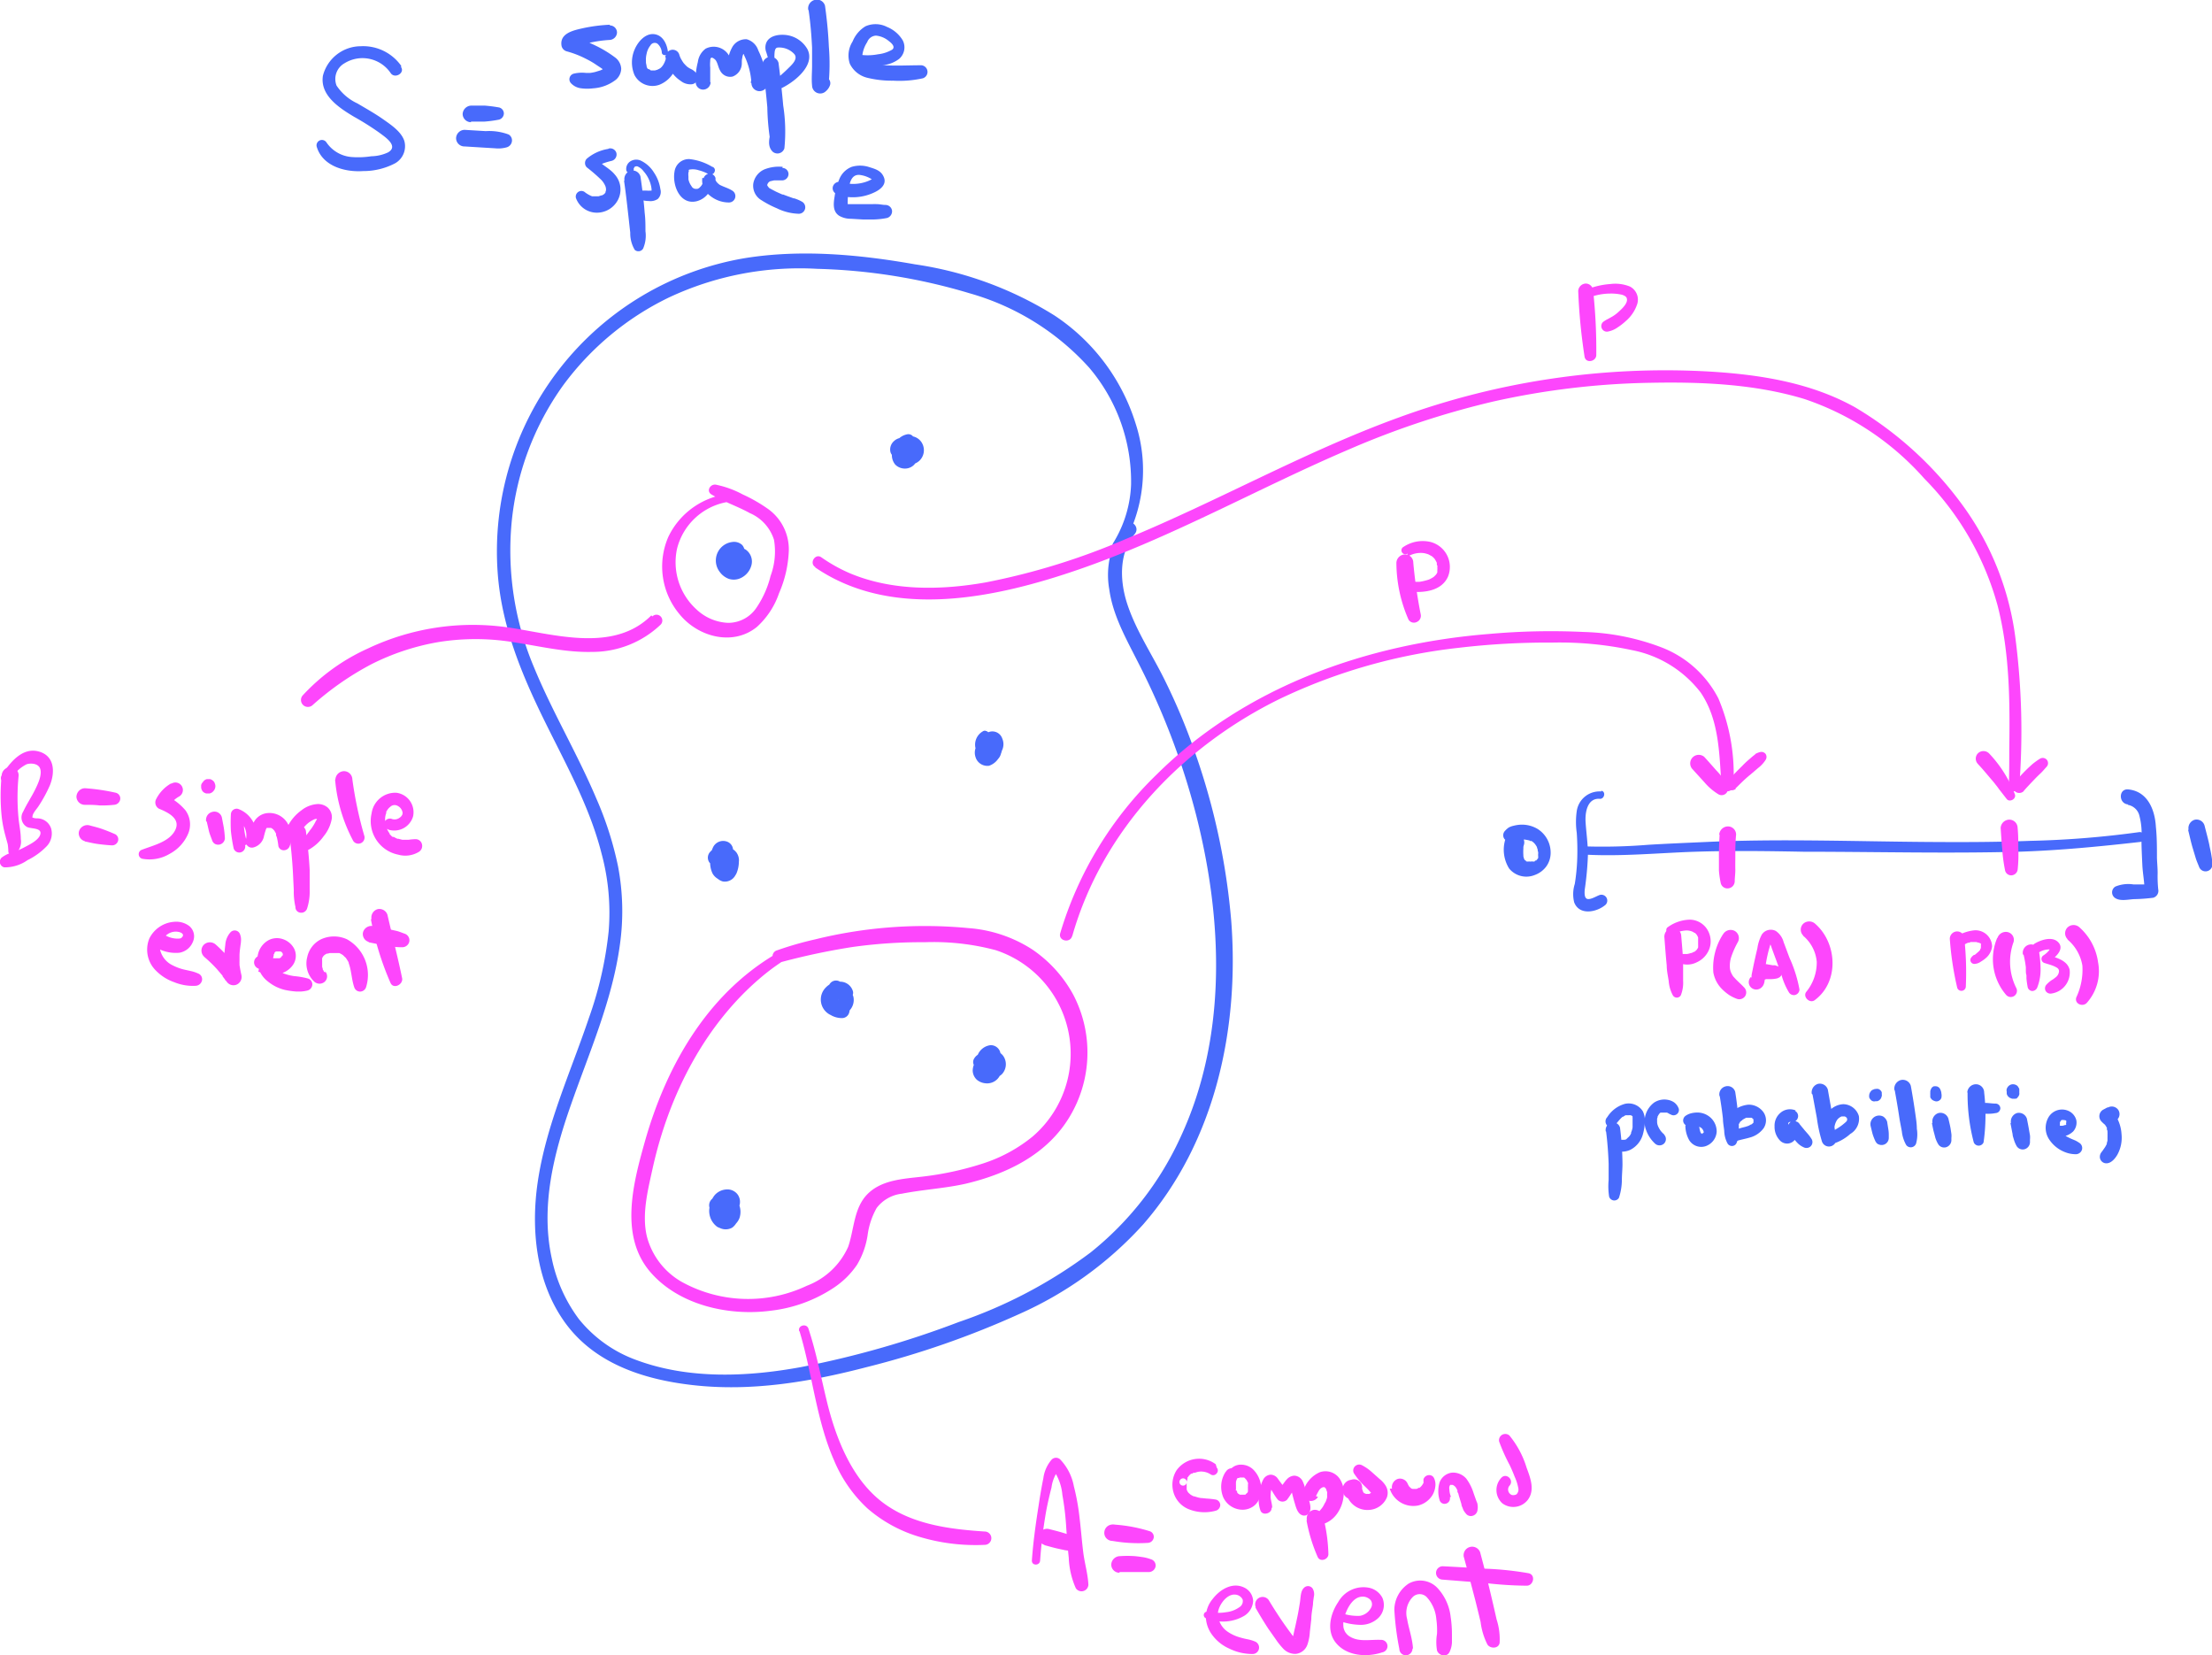 <svg id="Layer_1" data-name="Layer 1" xmlns="http://www.w3.org/2000/svg" viewBox="0 0 225.43 168.62"><defs><style>.cls-1{fill:#486afb;}.cls-2{fill:#fd46fc;}</style></defs><path class="cls-1" d="M114.31,55.8a15.36,15.36,0,0,0,1.42-12.66,20.47,20.47,0,0,0-8.27-11,36.83,36.83,0,0,0-14.22-5.21c-5.65-1-11.62-1.55-17.32-.63A30.3,30.3,0,0,0,50.73,58.49c.4,5.19,2.32,9.95,4.58,14.58s4.76,9,6,13.91a23.11,23.11,0,0,1,.72,7.9,38,38,0,0,1-2,8.8c-1.88,5.57-4.4,11-5.24,16.83-.68,4.71-.17,9.92,2.58,13.94,3,4.41,8.11,6.09,13.21,6.67,6,.69,12-.33,17.79-1.84a91.54,91.54,0,0,0,15.53-5.41,37.58,37.58,0,0,0,12.58-9.09c7.38-8.45,9.83-20,9-30.93a69,69,0,0,0-3.66-17.09,62.43,62.43,0,0,0-3.32-7.87c-1.26-2.49-2.87-4.91-3.7-7.61-.69-2.28-.73-5,.85-6.88.57-.69-.4-1.62-1-.94a8.45,8.45,0,0,0-1.6,6.6c.37,2.66,1.71,5,2.92,7.4A74.55,74.55,0,0,1,121.89,83c2.74,10.72,3.19,22.58-1.56,32.82a32.11,32.11,0,0,1-9.2,11.8,48.41,48.41,0,0,1-13.43,7.08,96.71,96.71,0,0,1-16.08,4.59c-5.45,1-11.4,1.25-16.68-.69a13.36,13.36,0,0,1-5.94-4.2,15.45,15.45,0,0,1-2.77-6.2c-1.15-5.28.19-10.6,1.94-15.59,1.87-5.37,4.22-10.64,5-16.32a24.41,24.41,0,0,0-.18-8,34.63,34.63,0,0,0-2.22-6.94c-1.92-4.54-4.46-8.78-6.34-13.34a30.6,30.6,0,0,1-2.29-14.76,28.68,28.68,0,0,1,5.26-14,29.08,29.08,0,0,1,10.77-8.94,31.37,31.37,0,0,1,15.12-2.92,59.13,59.13,0,0,1,15.52,2.49A25.89,25.89,0,0,1,111,37.46a17.91,17.91,0,0,1,4.27,11.92,12.16,12.16,0,0,1-1.82,5.94c-.35.57.54,1,.88.48Z"/><path class="cls-1" d="M40.89,6.71a4.76,4.76,0,0,0-4.13-2,4,4,0,0,0-3.85,3c-.32,2,1.67,3.29,3.16,4.18a28.89,28.89,0,0,1,2.59,1.63c.57.43,2,1.35.9,2a4.16,4.16,0,0,1-1.71.4,8.83,8.83,0,0,1-2,.08,3.42,3.42,0,0,1-2.58-1.49.55.55,0,0,0-1,.41c.57,2,2.87,2.64,4.74,2.51a6.94,6.94,0,0,0,3.27-.8,2,2,0,0,0,.92-2.29c-.32-.95-1.39-1.65-2.17-2.2s-1.72-1.08-2.6-1.6a5.16,5.16,0,0,1-2.13-1.82,1.84,1.84,0,0,1,.82-2.28,3.47,3.47,0,0,1,4.69,1c.42.63,1.48,0,1.06-.61Z"/><path class="cls-1" d="M74.61,57.29a1.08,1.08,0,0,0,1.25-.89,1,1,0,0,0-.22-.87,1.21,1.21,0,0,0-1-.31,1.9,1.9,0,0,0-1.29,3.05,2,2,0,0,0,.93.71,1.67,1.67,0,0,0,1,0,2,2,0,0,0,1.28-1.32A1.48,1.48,0,0,0,76,56a1.64,1.64,0,0,0-1.72,0,1.61,1.61,0,0,0-.67.87A1.43,1.43,0,0,0,73.78,58a1.74,1.74,0,0,0,.93.69,1.59,1.59,0,0,0,1.19-.11.68.68,0,0,0,.33-.76A3,3,0,0,0,74.74,56a.84.84,0,0,0-1,.15,1.54,1.54,0,0,0-.28,1.6,1.36,1.36,0,0,0,1.53.85,1.47,1.47,0,0,0,1.09-1.11,1.33,1.33,0,0,0-.12-.94,1.22,1.22,0,0,0-.25-.31,1,1,0,0,0-.6-.24,1.86,1.86,0,0,0-.33,0,1.66,1.66,0,0,0-1,.69,1.24,1.24,0,0,0-.21.45.86.86,0,0,0,.3.89.73.73,0,0,0,1,0l0,0-.17.12a1,1,0,0,0,.31-.26,1.28,1.28,0,0,0,.19-.39l-.08.2a.51.51,0,0,1,.09-.16l-.14.17a.75.75,0,0,1,.16-.15l-.18.14a.51.51,0,0,1,.16-.09l-.21.08.14,0-.22,0h.08l-.41-.1h0l-.17-.12a.46.46,0,0,1,.07.07l-.13-.17,0,.09-.09-.21a.35.35,0,0,1,0,.13l0-.21a.57.57,0,0,1,0,.13l0-.21a.75.75,0,0,1,0,.16l.08-.19a.64.64,0,0,1-.08.14l.13-.17-.11.12.18-.14-.12.07.21-.09a.23.23,0,0,1-.11,0l.22,0h-.11L75,57l-.14,0L75,57l-.12-.07.17.13a.8.8,0,0,1-.13-.13l.13.17a1.62,1.62,0,0,1-.1-.18l.08.2a1.6,1.6,0,0,1,0-.21l0,.21A.62.62,0,0,1,75,57c0-.12-.06.22,0,.07s0,0,0,0,0,0-.05.1A.61.61,0,0,1,75,57l-1.1.31a2.42,2.42,0,0,1,.39.21l.1.07,0,0a1.22,1.22,0,0,1,.17.15.93.93,0,0,1,.14.14l.08.09-.07-.08,0,.06a1.62,1.62,0,0,1,.1.18l.06.11c0,.12-.06-.15,0,0l.33-.76-.06,0c.11-.08.15-.05.08,0l-.06,0c-.1,0,.09,0,.08,0h0l-.08,0-.06,0c-.07,0,.14.07.07,0L75,57.41l-.06,0c-.07,0,.12.1.06,0l-.11-.1,0-.05,0,.07-.06-.11a.17.17,0,0,1,0-.06s.05.18,0,.07,0,0,0-.06,0,.13,0,.06,0-.18,0-.06,0,0,0,0-.06.1,0,0l0,0c0-.1-.11.11,0,0l.08-.09c.08-.07-.14.1,0,0A.53.53,0,0,1,75,57h0c-.11,0,0,0,0,0a.35.35,0,0,1,.11,0c.09,0-.06,0-.07,0h.18c-.13,0-.12,0-.07,0l.09,0,0,0c.07,0-.13-.06-.07,0s.14.1.06,0,0,0,0,.05.07.08,0,0,0,0,0,0l0,0c0,.07,0-.06,0-.07a.35.35,0,0,1,0,.11s0,0,0,.05,0-.15,0-.07,0,.18,0,.07,0,0,0,0,0,.08,0,.11.07-.13,0-.06l0,.05a.75.75,0,0,1-.07.12l0,.05s.12-.13.05-.06l-.09.09a.76.76,0,0,1-.09.09s.16-.11.07-.06l-.06.05-.11.06c-.13.06.15,0,0,0l-.12,0c-.16,0,.16,0,0,0h-.14c-.05,0-.07,0,.07,0h-.08a1.31,1.31,0,0,0-.28-.09c.09,0,.12,0,0,0l-.06,0-.13-.07-.06,0c.07,0,.08.07,0,0l-.12-.12c-.05,0,.07.1,0,0l0-.06-.07-.13,0-.07c0-.06,0,.11,0,0s0-.11,0-.17,0,0,0,0V57a.76.76,0,0,0,0-.15s0,.12,0,0a.64.64,0,0,0,0-.07.19.19,0,0,1,0-.07s0-.12,0,0,0,0,0,0l0-.07a.57.57,0,0,0,.08-.13c0-.06-.06.07,0,0l0,0,.14-.14s0,0,0,0,.06,0,.08-.06a.71.71,0,0,1,.15-.08c-.1,0,0,0,0,0l.11,0h.18c-.08,0,0,0,0,0h0l0,0c.05,0,.05,0,0,0s0,0,0,0-.06-.09,0,0l0,.05s0-.12,0,0,0,0,0,0,0,0,0,.05v.06s0-.11,0,0,0,0,0,.05,0-.05,0,0a.08.08,0,0,0,0,.05c0,.07,0,0,0,0l-.09.1s.09,0,0,0l0,0s.11,0,0,0-.12,0,0,0h-.05c.06,0,.07,0,0,0a.47.47,0,0,0-.57.33.44.44,0,0,0,.32.55Z"/><path class="cls-1" d="M100.54,74.36a1.56,1.56,0,0,0-1.14,1.79,1.45,1.45,0,1,0,2.74-.91,1.06,1.06,0,0,0-1.38-.65,1.76,1.76,0,0,0-.84.88,2.67,2.67,0,0,0-.27,1,1.26,1.26,0,0,0,.54,1.1,1.16,1.16,0,0,0,1.42-.14,1.23,1.23,0,0,0,.36-1.37,1.25,1.25,0,0,0-1-.76,1.37,1.37,0,0,0-1.32.51,1.41,1.41,0,0,0-.24,1.3,1.26,1.26,0,0,0,1.39.91,1.85,1.85,0,0,0,1.09-1,1.66,1.66,0,0,0,.18-1.34,1.21,1.21,0,0,0-.93-.8,1.15,1.15,0,0,0-1.36.7.85.85,0,0,0,.22.84.69.69,0,0,0,.93,0c.09-.09-.16.1-.08.06a1.84,1.84,0,0,0,.22-.17l-.17.13a1.57,1.57,0,0,0,.26-.19l-.17.13.1,0-.2.08.14,0-.2,0H101c.1,0-.19,0-.11,0h.06c.08,0-.1,0-.1,0l0,0c.11,0-.09-.06-.08-.07l0,0-.12-.15.08.13-.08-.17s0,.1,0,.11,0-.19,0,0,0,0,0,0l0,.11a.14.14,0,0,1,0,.06l0-.07a.25.25,0,0,0,0,.09l-.12.19c-.07.1.08-.09,0,0l-.06.08-.09.08.08-.06-.07,0,.1,0a.22.22,0,0,1,.16,0c.07,0,.07,0,0,0l.1,0s0,0,0,0h0l-.07-.08.12.14a.59.59,0,0,1-.1-.17l.07.18a1.33,1.33,0,0,1,0-.19c0-.13,0,.17,0,.05s0-.18,0,0,0,0,0,0-.06.09,0,0,.09-.13,0,0,0,0,0,0l-.16.12.13-.07-.18.07.08,0c.09,0,.09,0-.07,0h.09c.11,0-.17,0-.07,0l.09,0s-.2-.09-.06,0-.12-.11-.07,0a.46.46,0,0,1,.07.07l-.11-.15a.54.54,0,0,1,.07.13l-.07-.18s0,.07,0,.09v0s0-.19,0-.09.09-.15,0,0,.12-.13,0,0,.16-.1,0,0-.15,0,.07,0c-.12,0,.18,0,.06,0s0,0,.09,0h0c-.07,0,0,0,.08,0a.11.11,0,0,0-.06,0c-.07,0,.16.12.08,0s0-.06,0,.07,0,0,0,0,0,.16,0,0,0-.2,0,0a.65.65,0,0,1,0-.14V76.3c0,.17,0,.12,0,.07s0-.13,0-.2l.06-.16c0-.05.06-.09,0,.07a.36.36,0,0,0,0-.09s.05-.09.08-.14.06-.06.07-.09l-.06.07,0,0c0-.06.11-.06,0,0l.06,0-.11,0c.07,0,0,0-.07,0,.1,0-.07,0-.1,0s-.15-.12-.07,0l0,0,0-.06,0,.05c.08.14,0-.12,0,0l0,.14c0-.15,0-.1,0,0v.06c0,.08,0,.09,0,0s0,0,0,.07a.19.19,0,0,0,0,.07c0-.09,0-.12,0-.06a.05.05,0,0,1,0,0l0,.07c-.06.09.11-.11,0,0l0,0c-.08.08.14-.09,0,0l-.07,0s.16,0,0,0l-.09,0h0a.34.34,0,0,0-.1,0c.07,0,.12,0,.06,0l-.1,0c-.07,0-.08-.06,0,0a.61.61,0,0,0-.14-.07c-.1,0,.07.07,0,0a.6.6,0,0,0-.08-.08s-.08-.09,0,0,0,0,0-.05v0s0,0,0,.05,0-.08,0-.1v0q0-.09,0,0v-.1c0-.11,0,.11,0,0l0-.09c0-.12-.06.1,0,0a.41.41,0,0,1,0-.09l0,0s0,0,0,0a.5.5,0,0,1,.07-.08.27.27,0,0,0,.08-.07q-.1.08,0,0l0,0,.09-.05c-.07,0-.08,0,0,0l.07,0a.52.52,0,0,0,.37-.61.5.5,0,0,0-.61-.35Z"/><path class="cls-1" d="M74.69,86.84A.94.94,0,0,0,74,85.72a1.15,1.15,0,0,0-1.28.51,2.63,2.63,0,0,0-.32,1.29A2.54,2.54,0,0,0,72.62,89a1.5,1.5,0,0,0,1.29.75A1.33,1.33,0,0,0,75.05,89a3.11,3.11,0,0,0,.25-1.2,1.33,1.33,0,0,0-.54-1.23,1.21,1.21,0,0,0-1.55.55,2.4,2.4,0,0,0-.54,1.45,1.36,1.36,0,0,0,1,1.24A1.22,1.22,0,0,0,75,89.06a1.8,1.8,0,0,0,0-1.6,1.41,1.41,0,0,0-1.25-.73,1.24,1.24,0,0,0-1.2.88,1.2,1.2,0,0,0,.35,1.25,1,1,0,0,0,.92.19,1.46,1.46,0,0,0,.61-.39,1.54,1.54,0,0,0,.38-1.33,1.43,1.43,0,0,0-2.46-.51.86.86,0,0,0-.09,1,.61.61,0,0,0,.69.27s.11,0,0,0,.21,0,.14,0a1.63,1.63,0,0,0,.4-.24c-.25.19-.08.07,0,0l0,0c.14-.08,0,0-.08,0l.15,0c.06,0,.1,0-.1,0h.14c.08,0-.21,0-.09,0h.06c.11,0-.15-.08-.06,0s-.13-.11,0,0-.1-.15,0,0,0-.15,0-.07,0,.06,0,.07,0-.17,0-.08v.1c0-.12,0-.14,0-.07a.19.19,0,0,0,0,.07c0,.08.08-.15,0,0l0,.06c0,.08,0-.06.05-.06a.15.15,0,0,0-.05.06c-.06.06-.08,0,.05,0l-.08,0c.13-.09.14,0,.07,0s-.15,0,.06,0h.13c.1,0,.13,0,.07,0s.13.12.07,0,.08.13,0,0,0-.07,0,.06a.29.29,0,0,0,0-.09s0,.17,0,.08v-.06c0-.11,0,.12,0,.06a.24.24,0,0,0,0-.08c0,.12-.06.13,0,.08s-.09.11,0,0,0,0-.05,0l0,0c.07,0,0,0-.06,0l.07,0c.09,0,0,0-.07,0h.09c.08,0-.15,0,0,0h.07c.1,0,0,0,0,0a.22.22,0,0,0,.08,0s0,0-.06,0l0,0s0,.06.06.06-.07-.1,0,0l0,0h0v0a.24.24,0,0,1,0,.08.29.29,0,0,1,0,.09c0,.12,0,0,0,0a.41.41,0,0,1,0,.11s0,.16,0,.07a.43.43,0,1,0,0,.05s0,.08,0,.09,0-.11,0,0l0,.09c0,.08-.06,0,0,0s-.05.06-.05.06l.07-.05s0,0,0,0,.06,0,0,0H74c-.09,0,.16,0,0,0s0,0,0,0l-.06,0s.11.09,0,0L74,88.49s.09.14,0,.05l0-.07c0,.1,0,.12,0,0v-.07c0-.06,0,0,0,0v0a.17.17,0,0,1,0-.1c0-.13,0,0,0,0s0-.09,0-.12a.49.49,0,0,1,0-.11s-.06.13,0,0a.94.94,0,0,1,.12-.22,2.39,2.39,0,0,1,.13-.21.18.18,0,0,1,0-.07c.06-.09,0,0,0,0l.1-.13c0,.07-.06.09,0,.05l.07-.07s-.14.08,0,0l0,0h-.08c-.18,0,0,0-.09,0s.08.09-.09-.05c.06.05,0,0,0,0s0,0,0,0,0-.12,0,0a.29.29,0,0,1,0,.09s0,.07,0,.07,0-.1,0,0v0c0,.11,0,.22,0,.33s0-.1,0,0,0,.06,0,.09,0,.12,0,.18,0,.11,0,.16.07-.13,0,0a.21.21,0,0,1,0,.06l0,.06c-.06.1.08-.08,0,0l-.06.06c-.07.08.14-.08,0,0l-.06,0c.06-.07.13,0,0,0s0,0,0,0h-.08c.1,0,.1,0,0,0h0s0,0,0,0h0l-.07,0c-.11-.05.08.08,0,0l-.06-.06s0,0,0,0,0,0,0,0l0-.07s-.08-.16,0-.08,0-.06,0-.06l0-.15s0-.06,0-.09c0,.13,0,0,0,0a4.47,4.47,0,0,1,0-.52c0-.08,0-.16,0-.24s0-.06,0-.08,0-.06,0-.09v.06a.6.6,0,0,1,.06-.22v0s.05-.09.06-.11,0,0,0,0l0,0,0,0,0,0c-.09,0-.11,0,0,0h0c-.06,0-.13,0,0,0s-.07,0,0,0,0,0,0,0l.08,0c-.07,0-.1-.08-.05,0s-.07-.12,0,0l0-.09s0,0,0,0v0c0-.09,0-.11,0-.05a.57.57,0,0,0,.4.69.61.61,0,0,0,.72-.42Z"/><path class="cls-1" d="M92.21,46.27a1.15,1.15,0,0,0,1-.77,1.08,1.08,0,0,0,.07-.43,1.19,1.19,0,0,0-.11-.41,1.1,1.1,0,0,0-.17-.25.61.61,0,0,0-.59-.15,1.68,1.68,0,0,0-.81.43,1.72,1.72,0,0,0-.47.8,1.52,1.52,0,0,0,.09,1,1.51,1.51,0,0,0,.61.64,1.72,1.72,0,0,0,.86.22,1.59,1.59,0,0,0,1-.4A1.48,1.48,0,0,0,94,45.21a1.4,1.4,0,0,0-1.69-.71,2.1,2.1,0,0,0-1.4,1.65,1.51,1.51,0,0,0,.33,1.19,1.39,1.39,0,0,0,.93.4,1.3,1.3,0,0,0,.94-.34,1,1,0,0,0,.29-.48,1.42,1.42,0,0,0,0-.68,1.82,1.82,0,0,0-1.13-1.6,1.24,1.24,0,0,0-1.17.31,1.13,1.13,0,0,0-.35,1.11.78.78,0,0,0,.8.57.65.65,0,0,0,.66-.64v0l0,.17,0-.14a1.2,1.2,0,0,0,0-.33l0,.19v-.08l0,.19a.29.29,0,0,1,0-.09l-.08.18c0-.08.07-.16.11-.23l-.08.18.06-.11-.12.16a.93.93,0,0,1,.14-.14l-.16.13a.41.41,0,0,1,.11-.07l-.19.08.1,0-.19,0H92l-.19,0,.12,0L91.77,46a.61.61,0,0,1,.18.09l-.14-.1a1.21,1.21,0,0,1,.16.16L91.86,46a2,2,0,0,1,.21.38L92,46.21a2.2,2.2,0,0,1,.12.44l0-.17a.81.81,0,0,1,0,.16l0-.16,0,.12.06-.16a.26.26,0,0,1,0,.09l.11-.14a.3.3,0,0,1-.08.08l.14-.11-.1.06.17-.07-.13,0,.18,0h-.16l.18,0a.48.48,0,0,1-.18-.05l.16.07a.51.51,0,0,1-.16-.09l.15.11a.67.67,0,0,1-.15-.14l.12.15a.51.51,0,0,1-.09-.16l.07.18a1.6,1.6,0,0,1,0-.21l0,.18a1,1,0,0,1,0-.25l0,.17a1.71,1.71,0,0,1,.09-.3l-.07.17a1.49,1.49,0,0,1,.18-.3l-.11.14a1.54,1.54,0,0,1,.25-.26l-.15.11a1.43,1.43,0,0,1,.27-.15l-.18.07.21-.06-.18,0h.19l-.17,0,.14,0-.16-.06a.51.51,0,0,1,.16.09l-.14-.11a.86.86,0,0,1,.14.13l-.11-.14a1.59,1.59,0,0,1,.13.22l-.07-.17a1,1,0,0,1,.06.25l0-.18a1,1,0,0,1,0,.24l0-.18a.61.61,0,0,1,0,.18l.07-.17a1.09,1.09,0,0,1-.08.15l.11-.15a.68.68,0,0,1-.12.12l.15-.12a1,1,0,0,1-.17.1l.19-.08a.86.86,0,0,1-.25.07l.18,0h-.26l.18,0a1.22,1.22,0,0,1-.26-.06l.17.06a1,1,0,0,1-.21-.11l.14.1a.75.75,0,0,1-.16-.15l.11.14a.52.52,0,0,1-.1-.18l.06.17a1.6,1.6,0,0,1,0-.21l0,.17a1,1,0,0,1,0-.24l0,.16a.72.72,0,0,1,.07-.25l-.07.15a1.35,1.35,0,0,1,.15-.26l-.1.13a.81.81,0,0,1,.19-.18l-.14.1a.72.72,0,0,1,.19-.11l-.15.06.18,0-.58-.15v0l-.1-.13,0,.08L92,45.1l0,.1L92,45v.13l0-.16a.74.74,0,0,1,0,.14l.06-.15-.06.11.1-.13a.57.57,0,0,1-.11.11l.14-.11a.19.19,0,0,1-.09.05l.17-.07-.1,0,.17,0h-.07a.69.69,0,0,0-.67.66.63.63,0,0,0,.65.64Z"/><path class="cls-1" d="M100.54,107.43a1,1,0,0,0,.75.76.54.54,0,0,0,.58-.25,1,1,0,0,0-.93-1.45,1.61,1.61,0,0,0-1.39,1.31,1.88,1.88,0,0,0,0,1,1.5,1.5,0,0,0,.67.85,1.55,1.55,0,0,0,1.9-.22,1.48,1.48,0,0,0,.16-1.79,1.3,1.3,0,0,0-.85-.57,1.72,1.72,0,0,0-1.13.22,2.61,2.61,0,0,0-.77.71,1.77,1.77,0,0,0-.4,1.07,1.31,1.31,0,0,0,.41.93,1.58,1.58,0,0,0,.87.37,1.46,1.46,0,0,0,1.62-1.16,1.82,1.82,0,0,0-.14-1.15,1.74,1.74,0,0,0-.71-.76.82.82,0,0,0-.79,0,2.14,2.14,0,0,0-1,1.28,1.35,1.35,0,0,0,.12,1,1.23,1.23,0,0,0,.81.58,1.48,1.48,0,0,0,1.63-1,1.42,1.42,0,0,0-.67-1.66,1.89,1.89,0,0,0-.9-.24,1.51,1.51,0,0,0-.47.09,1.08,1.08,0,0,0-.63.5.66.66,0,0,0,.41,1l.09,0-.18-.07a1,1,0,0,0,.48.1h.18l-.21,0,.38,0-.21,0a1,1,0,0,1,.25.06l-.19-.08a1,1,0,0,1,.2.11l-.17-.13a.54.54,0,0,1,.15.15l-.13-.17a.71.71,0,0,1,.08.15l-.08-.21a.93.93,0,0,1,0,.13l0-.21a.43.43,0,0,1,0,.16l0-.21a.88.88,0,0,1-.05.15l.09-.19a1.1,1.1,0,0,1-.09.14l.14-.18-.15.16.18-.14-.14.08.21-.09-.12,0,.22,0h-.1l.21,0-.09,0,.19.07-.09,0,.17.12-.1-.09.13.17a.3.3,0,0,1-.06-.11l.08.2a.27.27,0,0,1,0-.12l0,.2a.75.75,0,0,1,0-.15l0,.2a1.82,1.82,0,0,1,.07-.25l-.08.2a1.73,1.73,0,0,1,.2-.32l-.13.16a2.13,2.13,0,0,1,.26-.26l-.17.13,0,0-.79,0,.18.1-.16-.12a1.62,1.62,0,0,1,.19.18l-.13-.16a1.28,1.28,0,0,1,.15.25l-.08-.18a1.29,1.29,0,0,1,.08.28l0-.19V109l0-.19a1.06,1.06,0,0,1-.06.19l.08-.18a.75.75,0,0,1-.09.15l.12-.16a.57.57,0,0,1-.11.11l.17-.12a.71.71,0,0,1-.15.08l.2-.08-.19,0,.21,0h-.25l.2,0a.8.8,0,0,1-.21,0l.19.07a.7.7,0,0,1-.17-.09l.17.12a.67.67,0,0,1-.15-.14l.13.16a.47.47,0,0,1-.07-.12l.08.19a.65.65,0,0,1,0-.13l0,.19a.38.38,0,0,1,0-.15l0,.19a.92.92,0,0,1,.08-.27l-.08.18a1.83,1.83,0,0,1,.23-.38l-.12.15a2.5,2.5,0,0,1,.32-.33l-.15.12a1.35,1.35,0,0,1,.26-.15l-.18.07a.79.79,0,0,1,.22-.06l-.18,0h.12c.12,0-.18,0,0,0s-.14-.08,0,0l.09.06-.14-.11a.63.63,0,0,1,.11.12l-.11-.15a.5.5,0,0,1,.08.14l-.07-.16a1.21,1.21,0,0,1,0,.18l0-.17a.57.57,0,0,1,0,.13c0,.07,0,.13,0-.06a.15.15,0,0,0,0,.07.14.14,0,0,0,0,.06c0,.1.07-.14,0-.07l-.08.12.11-.14-.12.12.15-.12-.18.1.17-.07-.2,0,.18,0H101c-.11,0,.15,0,.07,0l-.09,0-.07,0c-.12,0,.15.07,0,0l-.16-.1.14.11a1.26,1.26,0,0,1-.2-.2l.1.14-.09-.15a.25.25,0,0,1,0-.07c0-.07,0,.15,0,0s0-.11,0-.16,0,.11,0,.07a.11.11,0,0,1,0,0V108a.17.17,0,0,0,0-.1s0,.12,0,0a1,1,0,0,1,0-.17s0,0,0,0,0,0,0,.05l0-.06a.41.41,0,0,1,0-.09c.06-.08-.06.06,0,0l.06-.06c.07-.08-.08.05,0,0l.07,0c.08-.06-.09,0,0,0l.08,0s-.12,0,0,0h0s.12,0,0,0,0,0,0,0-.1-.09,0,0,0,0,0,0l0-.06a.08.08,0,0,1,0,0,.05.05,0,0,1,0,0l0-.08s0,.12,0,0,0,0,0,0l0-.08c0,.09.06-.1,0,0l.58-.24-.06,0h0c-.08,0,.08.06,0,0s0,0,0,0,0,0,0,0,0,0,0,0a.25.25,0,0,1,0-.07.49.49,0,0,0-.61-.34.52.52,0,0,0-.37.61Z"/><path class="cls-1" d="M73.28,122.75a1,1,0,0,0,1.2.91,1,1,0,0,0,.22-.09l.17-.13s.06,0,0,0,.06,0,.06,0l.13-.11a1.18,1.18,0,0,0,.31-.54,1.28,1.28,0,0,0-.22-1.12,1.31,1.31,0,0,0-1.15-.48,1.73,1.73,0,0,0-1.15.56,2.38,2.38,0,0,0-.51,1.13A2,2,0,0,0,73.1,125a1.46,1.46,0,0,0,1.24.08,1.63,1.63,0,0,0,.64-.39,1.72,1.72,0,0,0,.39-.61,2,2,0,0,0-.83-2.29,1,1,0,0,0-1,0,1.58,1.58,0,0,0-.53.56,2.88,2.88,0,0,0-.47,1.3,1.51,1.51,0,0,0,.52,1.26,1.35,1.35,0,0,0,1.56.17,1.57,1.57,0,0,0,.31-2.22,2.11,2.11,0,0,0-.8-.77,1.39,1.39,0,0,0-1.48,0,.86.86,0,0,0-.33,1,.67.67,0,0,0,.84.48c.13,0-.18,0-.11,0l.21,0,.22-.1-.2.09a.73.73,0,0,1,.2,0l-.22,0h.17l-.21,0a.83.83,0,0,1,.21.06l-.19-.08a1.43,1.43,0,0,1,.27.15l-.16-.12a1.18,1.18,0,0,1,.25.25l-.13-.16a1.25,1.25,0,0,1,.21.35l-.08-.19a1.81,1.81,0,0,1,.09.31l0-.19a.43.43,0,0,1,0,.16l0-.2a.88.88,0,0,1-.05.15l.08-.19a.41.41,0,0,1,0,.09l.13-.17a.38.38,0,0,1-.11.11l.18-.13-.1,0,.2-.08a.27.27,0,0,1-.12,0l.2,0h-.12l.2,0-.15,0,.19.07a.71.71,0,0,1-.15-.08l.16.12a.93.93,0,0,1-.14-.14l.12.16a.72.72,0,0,1-.12-.21l.08.19a.72.72,0,0,1,0-.21l0,.2a.49.49,0,0,1,0-.17.27.27,0,0,1,0-.09s0,.17,0,.07,0-.11,0-.17l0-.08s.06-.15,0,0,0,0,0,0l0-.08.08-.16.07-.13s.07-.09,0,0,0,0,0,0l-.16.12.06,0-.18.07q.1,0-.09,0a.48.48,0,0,1-.2,0c.12,0-.1-.1,0,0l.18.19-.12-.15a1.35,1.35,0,0,1,.19.33l-.07-.17a.57.57,0,0,1,0,.14.64.64,0,0,0,0,.07c0,.11,0-.07,0-.07v.22s0-.19,0,0a.25.25,0,0,1,0,.07c0,.08.08-.14,0-.08l-.07.11c0,.07.12-.12.06-.07l0,0a.52.52,0,0,1-.11.1l.16-.12-.21.16.16-.13a.71.71,0,0,1-.22.13l.19-.08a.79.79,0,0,1-.22.06l.2,0H73.8c-.09,0,.09,0,.1,0l-.19,0c.13,0,.17,0,.11,0h-.06c-.06,0,.14.07.09,0l-.13-.07.15.11a1.07,1.07,0,0,1-.19-.18l.12.15a.94.94,0,0,1-.14-.26l.07.17a1.29,1.29,0,0,1-.08-.26c0-.07,0-.2,0,0,0,0,0-.09,0-.14a2.83,2.83,0,0,1,0-.29c0-.12,0,.14,0,0a.83.83,0,0,0,0-.15.88.88,0,0,1,0-.15c0-.06,0,0,0,0a.43.43,0,0,1,0-.07.57.57,0,0,1,.08-.13c0-.06,0,0,0,0l0-.06s.07,0,.08-.08l0,0,.06,0,.07,0c-.1,0-.12,0-.06,0a.7.7,0,0,0,.14,0h0c-.1,0-.11,0,0,0h.07c.11,0-.14-.07,0,0s-.07-.08,0,0-.06-.12,0,0l0,.05c0,.06,0,0,0-.08a.36.36,0,0,0,0,.11c0-.12,0-.14,0-.08v.06c0,.1,0-.18,0,0s0,.06,0-.06l0,.05c0,.06,0,0,.06-.07s-.14.09.05,0l.1,0-.2.08,0,0a.59.59,0,0,1,.26-.07c-.07,0,0,0,.1,0-.07,0,0,0,.09,0-.09,0,.15.14,0,0l.12.14a.21.21,0,0,1,0-.06l.07.17c0-.07,0,0,0,.1a.69.69,0,0,0-.69-.69.73.73,0,0,0-.72.7Z"/><path class="cls-1" d="M84.65,101.35a1.79,1.79,0,0,0,.88.49,1.68,1.68,0,0,0,1.1-.15.62.62,0,0,0,.3-.67,1.35,1.35,0,0,0-1.34-1,1.92,1.92,0,0,0-1.43.59,1.74,1.74,0,0,0,.44,2.78,1.71,1.71,0,0,0,1.75-.24,1.55,1.55,0,0,0,.62-1.6,1.72,1.72,0,0,0-1.15-1.16,1.38,1.38,0,0,0-.83,0,1.63,1.63,0,0,0-.83.61,1.69,1.69,0,0,0-.08,1.82,1.77,1.77,0,0,0,.73.68,2.29,2.29,0,0,0,1,.23.76.76,0,0,0,.73-.55,2.17,2.17,0,0,0-1-2.46.8.8,0,0,0-.5-.08.75.75,0,0,0-.48.23l-.23.29a2,2,0,0,0-.21.28,1.17,1.17,0,0,0-.12.31.75.75,0,0,0,.28.81.82.82,0,0,0,.36.15.72.72,0,0,0,.5-.1,3.4,3.4,0,0,0,.28-.21,1.54,1.54,0,0,0,.21-.29l.19-.3-1.11.31a1.71,1.71,0,0,1,.23.13l-.17-.12a1.48,1.48,0,0,1,.25.25l-.12-.16a1.41,1.41,0,0,1,.19.34l-.07-.19a1.14,1.14,0,0,1,.07.32l0-.2a2.16,2.16,0,0,1,0,.36l0-.19,0,.16.73-.56h-.07l.19,0a1.32,1.32,0,0,1-.33-.08l.18.07a1.24,1.24,0,0,1-.3-.16l.16.12a2.16,2.16,0,0,1-.27-.25l.13.16a.76.76,0,0,1-.15-.26l.07.19a2.5,2.5,0,0,1-.07-.26l0,.19a1.22,1.22,0,0,1,0-.27l0,.19a1,1,0,0,1,.06-.23l-.07.18a1,1,0,0,1,.1-.18l-.12.15a.67.67,0,0,1,.15-.14l-.16.12a.38.38,0,0,1,.15-.09l-.19.07.17,0-.19,0h.21l-.19,0,.2,0-.17-.07a1.71,1.71,0,0,1,.23.13l-.15-.11a1.06,1.06,0,0,1,.15.15l-.12-.15a.88.88,0,0,1,.12.21l-.07-.18a1.46,1.46,0,0,1,0,.2l0-.19a1.09,1.09,0,0,1,0,.18l0-.18a1,1,0,0,1-.06.23l.07-.18a.88.88,0,0,1-.12.21l.12-.16a1,1,0,0,1-.18.17l.16-.12a.78.78,0,0,1-.18.11l.19-.08a.9.9,0,0,1-.27.07l.2,0a1.22,1.22,0,0,1-.27,0l.19,0a.66.66,0,0,1-.2-.06l.18.07a.7.7,0,0,1-.24-.13l.16.12a1.21,1.21,0,0,1-.2-.19l.12.15a1.64,1.64,0,0,1-.16-.26l.08.18a1.6,1.6,0,0,0-.1-.23l.07.17a1.37,1.37,0,0,1-.07-.29l0,.18a.81.81,0,0,1,0-.16s0-.05,0-.07,0,.17,0,.07,0-.09,0-.14-.07.15,0,0a.43.43,0,0,0,0-.07s.08-.09,0,.05l0-.05.12-.11c.09-.08-.11.07,0,0l.07,0a.61.61,0,0,0,.14-.07s-.15,0-.06,0l.07,0,.08,0c.1,0-.12,0,0,0h.16c.05,0,.11,0,0,0h.06l.08,0c.1,0,0,0,0,0l.08,0c.05,0,.06.07,0,0s.13.14.06,0,0,0,0,0l0-.09c0-.1,0-.12,0-.06l.62-.61a1.41,1.41,0,0,1-.2,0s.18,0,0,0l-.1,0-.08,0c-.12,0,.15.08,0,0l-.18-.1.15.11a2.18,2.18,0,0,1-.22-.21l.12.15-.06-.08a.77.77,0,1,0-1.21.93Z"/><path class="cls-1" d="M48,12.39c.45,0,.91,0,1.36,0a12.4,12.4,0,0,0,1.49-.2.67.67,0,0,0,.5-.62.64.64,0,0,0-.48-.62,14.78,14.78,0,0,0-1.47-.19c-.45,0-.92,0-1.37,0a.9.9,0,0,0-.88.85.85.85,0,0,0,.85.84Z"/><path class="cls-1" d="M47.35,14.92l2.11.13,1,.06a3.14,3.14,0,0,0,1.18-.1.74.74,0,0,0,.53-.6.69.69,0,0,0-.34-.71,5.69,5.69,0,0,0-2.33-.34l-2.14-.13a.88.88,0,0,0-.88.85.85.85,0,0,0,.84.84Z"/><path class="cls-1" d="M62.15,2.52a16.12,16.12,0,0,0-2.86.38c-.93.21-2.28.53-2.06,1.78a.74.74,0,0,0,.56.56,9.91,9.91,0,0,1,2,.79c.36.18.7.38,1,.59l.5.33s.22.16.09.07c.07.05.13.12.2.16l0,0c0,.08,0,.07,0,0a.37.37,0,0,1,0-.23c-.06.14.08-.1-.06.06s0,0,0,0L61.54,7l-.2.1-.15.07c.08,0,.07,0,0,0l-.52.16a4.51,4.51,0,0,1-.53.1h0l-.17,0h-.25a3.6,3.6,0,0,0-1.23.07.59.59,0,0,0-.28,1A1.69,1.69,0,0,0,59.25,9a4.82,4.82,0,0,0,1.2,0,4.22,4.22,0,0,0,2.32-.88A1.55,1.55,0,0,0,63.31,7a1.53,1.53,0,0,0-.63-1.15,11.79,11.79,0,0,0-2-1.21,14.44,14.44,0,0,0-2.47-.94l.57.56a.47.47,0,0,1-.13.44l0,0c-.08.06-.09.07,0,0l.09,0,0,0,.12,0,.26-.08c.33-.1.67-.19,1-.27a12.59,12.59,0,0,1,2-.28.79.79,0,0,0,.76-.75.73.73,0,0,0-.73-.73Z"/><path class="cls-1" d="M68.07,5.29c-.09-.8-.51-1.71-1.41-1.81s-1.67.79-2,1.6a3.3,3.3,0,0,0,0,2.56,2.07,2.07,0,0,0,2.53,1,2.94,2.94,0,0,0,1.86-2.79l-.08.3a1.2,1.2,0,0,0,.15-.37L67.8,5.65a3.54,3.54,0,0,0,.83,1.93,3.33,3.33,0,0,0,.74.66,1.58,1.58,0,0,0,1.06.35.7.7,0,0,0,.51-1.17,2.17,2.17,0,0,0-.37-.31c-.11-.06-.23-.11-.34-.18l-.13-.08c.1.06,0,0,0,0a2.27,2.27,0,0,1-.28-.26l-.13-.14s-.06-.09,0,0a2.92,2.92,0,0,1-.21-.32,2.17,2.17,0,0,1-.26-.59.7.7,0,0,0-1.36.18,1.76,1.76,0,0,0,.06.4V5.74a3.55,3.55,0,0,1-.2.63l-.11.21-.09.13,0,0a1.2,1.2,0,0,1-.22.23c-.07.06-.08.07,0,0l-.13.08s-.29.13-.15.08l-.29.08c.14,0-.15,0-.18,0h0l-.14,0c.12,0-.07,0-.08,0s-.08-.05,0,0l-.09-.08L66,7c.06.07.06.07,0,0a2.53,2.53,0,0,1-.12-.23c.06.15,0-.11,0-.14a2,2,0,0,1-.05-.26c0,.11,0-.14,0-.17a2.39,2.39,0,0,1,.07-.73,1.91,1.91,0,0,1,.38-.83A.5.5,0,0,1,67,4.45a1.32,1.32,0,0,1,.45.93c.06.37.7.28.66-.09Z"/><path class="cls-1" d="M72.38,8.36c0-.49,0-1,0-1.46a3.77,3.77,0,0,1,0-.67c0-.09,0-.31.12-.35s.37.16.44.26c.22.32.25.72.45,1.05a1.14,1.14,0,0,0,1.27.61,1.44,1.44,0,0,0,.94-1.35c0-.19,0-.38.05-.56a1.09,1.09,0,0,1,.09-.35l.1-.1s-.06,0,0,0,0,0,0,0c-.19-.12,0,.12,0,.2a7.38,7.38,0,0,1,.74,2.83.83.83,0,0,0,.82.82.87.87,0,0,0,.86-.83.94.94,0,0,0-.18-.59.61.61,0,0,0-.24-.21q.14.09,0,0a.62.62,0,0,0-.88,0c-.07.06-.06.06,0,0a.6.6,0,0,0-.25.22,1,1,0,0,0-.19.58h1.68a9.34,9.34,0,0,0-.92-3.32A1.72,1.72,0,0,0,76.1,4a1.59,1.59,0,0,0-1.43.73,3.9,3.9,0,0,0-.49,1.4,1.7,1.7,0,0,0-.1.32s0,.08,0,.07l.18-.08a.31.31,0,0,1,.44,0,.73.73,0,0,1-.1-.14c-.07-.11-.11-.23-.17-.34a1.8,1.8,0,0,0-2.52-1,2,2,0,0,0-.79,1.36,6.92,6.92,0,0,0-.22,2.07.76.76,0,0,0,.75.74.77.77,0,0,0,.77-.75Z"/><path class="cls-1" d="M77.74,6.8c.18,1.37.34,2.75.46,4.14a23.81,23.81,0,0,0,.43,4.13l.72-.89c-.17,0-.15,0,0,.09s.19.11.14,0a3.25,3.25,0,0,0,.06-.45c0-.3.1-.6.13-.91a11.13,11.13,0,0,0-.07-2.16c-.16-1.49-.59-3-.65-4.48a3.83,3.83,0,0,1,0-1.07c.08-.32.17-.37.49-.36a2.08,2.08,0,0,1,1.5.67c.43.52-.32,1.15-.67,1.5a15.31,15.31,0,0,1-1.49,1.29c-.5.4.14,1,.62.79,1.34-.56,3.77-2.37,2.87-4.09a2.9,2.9,0,0,0-2.07-1.42c-.72-.11-1.77,0-2.11.76a1.33,1.33,0,0,0,0,1,13,13,0,0,1,.38,1.49,21.91,21.91,0,0,1,.38,3.33,12,12,0,0,1-.3,3.22c-.15.69-.39,1.5.18,2.07a.74.74,0,0,0,1.2-.34,17.15,17.15,0,0,0-.12-4.35c-.13-1.46-.29-2.91-.48-4.36a.84.84,0,0,0-1-.59.89.89,0,0,0-.64,1Z"/><path class="cls-1" d="M82.41,1.06c.18,1.26.29,2.53.35,3.8,0,.62,0,1.24,0,1.86s-.07,1.35,0,2a.83.83,0,0,0,1.42.56,1.38,1.38,0,0,0,.42-.64A.66.66,0,0,0,84,7.82,1.48,1.48,0,0,0,83.2,8l1.21.9a21.4,21.4,0,0,0,.06-4.16c-.06-1.39-.2-2.78-.39-4.15A.85.85,0,0,0,83,0a.89.89,0,0,0-.63,1Z"/><path class="cls-1" d="M87.14,6.36a7.71,7.71,0,0,0,2.48.3,3.31,3.31,0,0,0,2-.65A1.55,1.55,0,0,0,92,4.11a3.32,3.32,0,0,0-1.61-1.37,2.55,2.55,0,0,0-2.19-.06,3.21,3.21,0,0,0-1.31,1.55,2.65,2.65,0,0,0-.28,2.27,2.68,2.68,0,0,0,1.76,1.42,10.47,10.47,0,0,0,2.67.3,11,11,0,0,0,3-.24.68.68,0,0,0-.15-1.33c-1.25,0-2.5.07-3.76,0-.67,0-2.23-.08-2.24-1.06a3.13,3.13,0,0,1,.49-1.3,1,1,0,0,1,.9-.66,2.38,2.38,0,0,1,1.31.56c.26.19.7.59.33.87a3.65,3.65,0,0,1-1.44.47,5.55,5.55,0,0,1-2.11,0,.45.45,0,0,0-.24.86Z"/><path class="cls-1" d="M62,15.17a4.46,4.46,0,0,0-2.2,1,.63.63,0,0,0,0,.88,16.83,16.83,0,0,1,1.5,1.3,2.18,2.18,0,0,1,.39.6.93.93,0,0,1,.07.32s0,.22,0,.1a.76.76,0,0,1-.06.2c0-.12,0,0,0,.07s0,0,0,0l-.15.15s-.12.09,0,0l-.18.11c-.17.1.13,0-.06,0L61,20c.14,0,0,0-.08,0h-.19c-.05,0-.05,0,0,0l-.11,0-.18,0-.1,0a3,3,0,0,1-.7-.39.57.57,0,0,0-.67-.08.58.58,0,0,0-.28.63,2.26,2.26,0,0,0,2.1,1.51A2.42,2.42,0,0,0,63,20.32a2.29,2.29,0,0,0-.34-2.53c-.54-.67-1.4-1-1.93-1.67l-.3,1c.35-.13.68-.32,1-.46a7.32,7.32,0,0,1,.9-.27.67.67,0,0,0,.49-.8.65.65,0,0,0-.8-.45Z"/><path class="cls-1" d="M63.6,18.43c.17,1.16.3,2.32.43,3.48.07.6.13,1.2.2,1.79a3.28,3.28,0,0,0,.46,1.76.56.56,0,0,0,.85-.13,3.34,3.34,0,0,0,.24-1.78c0-.62,0-1.24-.08-1.86-.09-1.24-.25-2.48-.43-3.71a.84.84,0,0,0-1-.59.89.89,0,0,0-.63,1Z"/><path class="cls-1" d="M64.64,17.07c0-.09.19-.15.32-.12a1.53,1.53,0,0,1,.63.5,3.31,3.31,0,0,1,.75,1.45,2.86,2.86,0,0,1,.06.35,1.8,1.8,0,0,1,0,.22v.1a.13.13,0,0,1,0-.05.18.18,0,0,1,.11-.1c-.06,0-.06,0,0,0h-.2a2.86,2.86,0,0,1-.42,0c-.59,0-1.32-.07-1.66.52a.36.36,0,0,0,.06.44.39.39,0,0,0,.45.05l.11,0,.16,0h.31l.18,0c-.06,0,0,0,0,0h.11a2.63,2.63,0,0,0,.49.05,1.35,1.35,0,0,0,.94-.21,1,1,0,0,0,.26-1,4,4,0,0,0-.64-1.67,3.17,3.17,0,0,0-1.39-1.25,1.13,1.13,0,0,0-1,.07.92.92,0,0,0-.44.94.37.37,0,0,0,.46.26.39.39,0,0,0,.29-.46Z"/><path class="cls-1" d="M72.59,17a5.67,5.67,0,0,0-2.32-.79,1.47,1.47,0,0,0-1.53,1.29c-.24,1.38.56,3.42,2.27,3a2.12,2.12,0,0,0,1.11-.72,2.75,2.75,0,0,0,.37-.62c.08-.2.14-.41.23-.6l-1.14-.45a1.88,1.88,0,0,0,.72,1.78,3.05,3.05,0,0,0,2,.74.65.65,0,0,0,.34-1.2c-.44-.28-.86-.37-1.31-.61l0,0-.11-.09a1.45,1.45,0,0,1-.21-.22c.05.06,0,0,0,0l-.09-.16s0-.12,0-.08,0-.13,0-.13a.62.62,0,0,0-.68-.44.66.66,0,0,0-.56.61,1.05,1.05,0,0,1-.34.76.56.56,0,0,1-.26.17l-.12,0h-.11a.49.49,0,0,1-.38-.28,1.69,1.69,0,0,1-.31-.7c0-.06,0-.13,0-.19s0-.19,0-.08a2.26,2.26,0,0,1,0-.45c0,.1.09-.25,0-.15l.06-.1s0,0,0,0h0c.05,0,.07,0,0,0a1.9,1.9,0,0,1,1,.06,4.06,4.06,0,0,1,1,.4c.47.24.91-.47.43-.74Z"/><path class="cls-1" d="M79.77,17a4,4,0,0,0-1.87.26,1.93,1.93,0,0,0-1.13,1.44,1.71,1.71,0,0,0,.85,1.71,9.93,9.93,0,0,0,1.55.81,5.38,5.38,0,0,0,2.25.56.66.66,0,0,0,.35-1.21,3.82,3.82,0,0,0-.54-.26l-.27-.1-.08,0c-.35-.13-.71-.25-1.06-.39l-.08,0-.23-.1-.42-.19-.44-.23-.18-.1s-.21-.14-.06,0L78.27,19l-.07-.08c.06.08.06.08,0,0s0,.15,0,0,0,.14,0-.05,0,.07,0-.05,0-.07,0-.11l0,.07a2,2,0,0,1,.12-.19c-.1.14,0,0,0,0l.08-.07c-.07.05-.08.06,0,0l.16-.09c-.13.07.07,0,.1,0l.22-.05s.21,0,.09,0l.27,0,.46,0a.66.66,0,0,0,.66-.64.63.63,0,0,0-.63-.63Z"/><path class="cls-1" d="M85.33,19.85a5.1,5.1,0,0,0,3.76-.24c.59-.27,1.28-.78,1-1.52s-.94-.88-1.52-1.07A3,3,0,0,0,86.8,17a2.24,2.24,0,0,0-1.25,1.22A7.25,7.25,0,0,0,85.06,20c-.12.73-.22,1.57.49,2a2.36,2.36,0,0,0,1.17.29l1.19.07,1.2,0a8,8,0,0,0,1.29-.15.71.71,0,0,0,.51-.75.68.68,0,0,0-.66-.58c-.28,0-.55-.07-.83-.08s-.55,0-.83,0c-.55,0-1.11,0-1.66,0h-.4s-.19,0-.07,0a.7.7,0,0,0-.14,0s.07,0,.07,0,0-.08,0,0,0,0,0,0,0,0,0-.1a9.76,9.76,0,0,1,.12-1.53c.09-.63.31-1.46,1.16-1.34a2.93,2.93,0,0,1,1.21.46,1.59,1.59,0,0,1,.13.13c0,.06.07-.34,0-.24s.13-.07,0,0l-.13.07-.35.17a4.07,4.07,0,0,1-2.84.12.69.69,0,0,0-.81.47.64.64,0,0,0,.45.78Z"/><path class="cls-2" d="M80.22,96.56c-7.76,4-12.28,11.77-14.55,19.93-1.18,4.2-2.54,9.51.64,13.15,2.91,3.34,7.94,4.46,12.18,3.91a14.61,14.61,0,0,0,6.56-2.4,8.53,8.53,0,0,0,2.3-2.3,8.28,8.28,0,0,0,1.07-3,7.68,7.68,0,0,1,.92-2.77,3.76,3.76,0,0,1,2.58-1.46c2.13-.42,4.3-.53,6.43-1,4.27-1,8.41-3,10.72-6.94a12.71,12.71,0,0,0,.3-12.35,13.18,13.18,0,0,0-4.18-4.6,13.89,13.89,0,0,0-6.49-2.17,46.72,46.72,0,0,0-15.63,1.15,34.07,34.07,0,0,0-3.86,1.11.63.63,0,0,0,.31,1.23,69.09,69.09,0,0,1,7.27-1.55A50,50,0,0,1,94.23,96a24.55,24.55,0,0,1,7.25.81,11.11,11.11,0,0,1,3.74,19,15.53,15.53,0,0,1-5.16,2.77,31.92,31.92,0,0,1-6.12,1.31c-1.89.22-4.06.32-5.5,1.74s-1.38,3.61-2,5.4A7.53,7.53,0,0,1,82.23,131a14,14,0,0,1-12.71-.37A7.51,7.51,0,0,1,65.93,126c-.54-2.23.08-4.68.56-6.86C68.16,111.49,72,103.94,78.27,99a23.58,23.58,0,0,1,2.43-1.65.48.48,0,0,0-.48-.83Z"/><path class="cls-2" d="M81.48,135.63c1.32,4.35,1.69,9,3.52,13.16a14,14,0,0,0,3.42,4.91,14.22,14.22,0,0,0,5.21,2.86,19.87,19.87,0,0,0,6.72.84.68.68,0,0,0,0-1.36c-3.69-.24-7.63-.75-10.61-3.13s-4.57-6.4-5.48-10.16c-.6-2.47-1.08-5-1.87-7.38-.19-.58-1.12-.33-.94.26Z"/><path class="cls-2" d="M106,159a48.83,48.83,0,0,1,.63-5.11c.15-.78.33-1.56.53-2.33a3.79,3.79,0,0,1,.89-2h-.86a5.15,5.15,0,0,1,1.08,2.76,27.77,27.77,0,0,1,.39,3.27c.07,1.05.15,2.09.26,3.13a8.42,8.42,0,0,0,.72,3.1.7.7,0,0,0,1.28-.35c-.05-1.1-.38-2.18-.52-3.28s-.23-2.31-.37-3.46a23,23,0,0,0-.59-3.3,5.37,5.37,0,0,0-1.39-2.73.62.62,0,0,0-.86,0,3.63,3.63,0,0,0-.86,1.91c-.19.94-.35,1.89-.49,2.83-.29,1.85-.55,3.7-.68,5.57,0,.54.8.52.84,0Z"/><path class="cls-2" d="M106.44,157.43c.46.12.92.26,1.39.36l.69.15a6.11,6.11,0,0,0,.86.08.72.72,0,0,0,.69-.53.68.68,0,0,0-.32-.78,6.51,6.51,0,0,0-.76-.34l-.7-.21c-.45-.14-.92-.25-1.38-.37a.89.89,0,0,0-1.06.61.84.84,0,0,0,.59,1Z"/><path class="cls-2" d="M113.38,157a15.38,15.38,0,0,0,3.58.2.64.64,0,0,0,.62-.54.6.6,0,0,0-.44-.66,15.43,15.43,0,0,0-3.51-.66,1,1,0,0,0-.65.09.84.84,0,0,0-.43.63.82.82,0,0,0,.16.62.86.86,0,0,0,.67.32Z"/><path class="cls-2" d="M114.09,160.17c.51,0,1,0,1.51,0,.25,0,.5,0,.75,0s.5,0,.75,0a.71.71,0,0,0,.67-.58.66.66,0,0,0-.47-.72,4.52,4.52,0,0,0-.72-.2c-.31-.05-.61-.09-.92-.12a11.16,11.16,0,0,0-1.53,0,.9.9,0,0,0-.88.85.83.83,0,0,0,.84.84Z"/><path class="cls-2" d="M122.9,164.84a4.27,4.27,0,0,0,3.92-.22,1.89,1.89,0,0,0,.89-1.49,1.58,1.58,0,0,0-.91-1.38c-1.21-.59-2.49.21-3.22,1.17a2.94,2.94,0,0,0-.69,1.83,3.21,3.21,0,0,0,.65,1.83,4.31,4.31,0,0,0,1.74,1.39,5.31,5.31,0,0,0,2.4.55.66.66,0,0,0,.2-1.28,3.83,3.83,0,0,0-.73-.22,7.38,7.38,0,0,1-.78-.19,4.24,4.24,0,0,1-1.24-.57,2.24,2.24,0,0,1-1-2c.11-.76.9-1.89,1.78-1.79a.9.9,0,0,1,.73.5.72.72,0,0,1-.33.78,2.86,2.86,0,0,1-1.35.51,4.91,4.91,0,0,1-1.87-.05.35.35,0,0,0-.19.67Z"/><path class="cls-2" d="M127.92,163.74c.42.75.87,1.49,1.34,2.21L130,167a7.37,7.37,0,0,0,.8,1,1.69,1.69,0,0,0,1.22.51,1.41,1.41,0,0,0,1.24-1,4.76,4.76,0,0,0,.23-1.24l.15-1.32c0-.5.11-1,.17-1.49,0-.25.05-.49.08-.74a1.16,1.16,0,0,0-.11-.86.57.57,0,0,0-.87-.1c-.38.33-.35,1-.43,1.49s-.16,1-.26,1.47-.19.91-.3,1.36l-.15.7c0,.09-.05.18-.07.26s0,0,0,0a.36.36,0,0,1,.11-.1.38.38,0,0,1,.26,0l-.07,0c.07,0,.07,0,0,0s0,0,0,0a3.12,3.12,0,0,1-.31-.35c-.28-.37-.55-.75-.82-1.13-.55-.79-1.07-1.6-1.57-2.43a.76.76,0,0,0-1.31.76Z"/><path class="cls-2" d="M136.37,165.09a6.38,6.38,0,0,0,2.31.46,2.58,2.58,0,0,0,1.85-.76,1.85,1.85,0,0,0,.35-2,2,2,0,0,0-1.27-1,2.94,2.94,0,0,0-3.23,1.44c-.79,1.16-1.21,2.86-.3,4.07,1.08,1.43,3.2,1.59,4.79,1.05a.64.64,0,0,0-.14-1.27c-1.06-.05-2.19.23-3.1-.3a1.33,1.33,0,0,1-.45-.38.93.93,0,0,1-.14-.22,1.45,1.45,0,0,1-.12-.35,2.67,2.67,0,0,1,.19-1.39c.26-.71.8-1.69,1.66-1.76a1.08,1.08,0,0,1,.94.38.73.73,0,0,1,0,.78,1.57,1.57,0,0,1-1.11.79,4.87,4.87,0,0,1-2-.32.43.43,0,0,0-.24.83Z"/><path class="cls-2" d="M144,167.94c-.07-1.05-.43-2-.6-3a2.33,2.33,0,0,1,.57-2.22,1,1,0,0,1,1.49.07,3.76,3.76,0,0,1,.92,2.19,8.16,8.16,0,0,1,.07,1.48,5.1,5.1,0,0,0,0,1.7c.17.53,1,.74,1.28.15a2.56,2.56,0,0,0,.24-.94c0-.29,0-.58,0-.87a11.49,11.49,0,0,0-.13-1.76,5.17,5.17,0,0,0-1.33-2.93,2.41,2.41,0,0,0-2.94-.47A3.23,3.23,0,0,0,142.1,164a28,28,0,0,0,.51,4,.66.66,0,0,0,.66.65.68.68,0,0,0,.68-.66Z"/><path class="cls-2" d="M149.17,158.59c.41,1.49.8,3,1.19,4.49.18.72.36,1.45.53,2.17a7,7,0,0,0,.7,2.31c.29.43,1.13.44,1.24-.17a6.56,6.56,0,0,0-.31-2.4c-.17-.75-.34-1.51-.52-2.26-.36-1.54-.75-3.07-1.16-4.59a.87.87,0,0,0-1.67.45Z"/><path class="cls-2" d="M147,160.94l4.3.34a38.3,38.3,0,0,0,4.29.28c.7,0,.94-1.11.19-1.27a32.06,32.06,0,0,0-4.37-.46c-1.46-.09-2.92-.18-4.38-.25a.68.68,0,0,0,0,1.36Z"/><path class="cls-2" d="M74.44,50.3a7.8,7.8,0,0,0-6.32,4.38,7.56,7.56,0,0,0,1.14,7.91c1.87,2.3,5.41,3.27,7.86,1.3a8.17,8.17,0,0,0,2.27-3.44,11.9,11.9,0,0,0,1-4.37,5.06,5.06,0,0,0-2.21-4.29,15.55,15.55,0,0,0-2.48-1.41,10,10,0,0,0-2.75-1c-.59-.08-1,.67-.44,1,1.23.74,2.65,1.2,3.91,1.9A4.39,4.39,0,0,1,78.88,55a7.12,7.12,0,0,1-.35,3.68,9.94,9.94,0,0,1-1.42,3.21,3.47,3.47,0,0,1-2.92,1.57A5,5,0,0,1,71,62.11a6.49,6.49,0,0,1-2-6.21,6.41,6.41,0,0,1,5.37-4.79c.51-.06.56-.86,0-.81Z"/><path class="cls-2" d="M66.38,62.7c-3.87,3.87-10,1.89-14.64,1.22A25,25,0,0,0,37.5,66.07a20.43,20.43,0,0,0-6.62,4.75.68.68,0,0,0,1,1,29.86,29.86,0,0,1,6-4.16,24.3,24.3,0,0,1,6.79-2.24,23.86,23.86,0,0,1,7.59,0c2.67.4,5.35,1.07,8.07,1a10.08,10.08,0,0,0,7-2.78.59.59,0,0,0-.85-.83Z"/><path class="cls-2" d="M.17,79a20.85,20.85,0,0,0,0,4.18,12.64,12.64,0,0,0,.39,2c.07.28.16.56.23.85a5.67,5.67,0,0,1,.06.72.4.4,0,0,0,.59.34,1.61,1.61,0,0,0,.68-1.61c0-.7-.16-1.4-.23-2.1A22.41,22.41,0,0,1,1.9,79a.84.84,0,0,0-.85-.84A.9.9,0,0,0,.17,79Z"/><path class="cls-2" d="M1.09,79.46a3.71,3.71,0,0,1,1.62-1.59c.42-.14,1.13-.09,1.35.37.3.63-.22,1.68-.49,2.23-.38.76-.85,1.46-1.21,2.23a1.11,1.11,0,0,0,.38,1.55c.37.2,1.35.08,1.39.6,0,.67-1.12,1.2-1.57,1.44a8.69,8.69,0,0,1-1.17.52,3.27,3.27,0,0,0-1.21.56.58.58,0,0,0,.25,1,4,4,0,0,0,2.37-.73,7,7,0,0,0,1.93-1.39,1.88,1.88,0,0,0,.47-1.87,1.5,1.5,0,0,0-1.36-1c-.14,0-.28,0-.42-.05s-.13,0-.11-.12c0-.34.43-.78.61-1.06A14.2,14.2,0,0,0,5.09,80c.53-1.33.49-3-1.16-3.44S1,77.68.18,79c-.38.58.54,1.06.91.5Z"/><path class="cls-2" d="M8.64,82c.49,0,1,0,1.49.06A10.61,10.61,0,0,0,11.62,82a.67.67,0,0,0,.63-.55.6.6,0,0,0-.45-.68,20.54,20.54,0,0,0-3.13-.46.85.85,0,0,0-.62.26.92.92,0,0,0-.26.59.85.85,0,0,0,.85.84Z"/><path class="cls-2" d="M8.64,85.73c.44.09.88.2,1.32.26s1,.12,1.46.14a.63.63,0,0,0,.61-.45.59.59,0,0,0-.28-.68q-.67-.3-1.35-.54c-.42-.15-.86-.25-1.29-.37a.89.89,0,0,0-1.06.61.83.83,0,0,0,.59,1Z"/><path class="cls-2" d="M17.42,79.83a3.8,3.8,0,0,0-1.49,1.56.73.73,0,0,0,.26,1c.9.37,2.25,1,1.67,2.18s-2.17,1.54-3.38,2a.48.48,0,0,0,0,.92A4,4,0,0,0,17.28,87,4.18,4.18,0,0,0,19.15,85a2.43,2.43,0,0,0-.25-2.44A5.65,5.65,0,0,0,17,81.1l.26,1a2.7,2.7,0,0,1,1-.95.76.76,0,1,0-.77-1.32Z"/><path class="cls-2" d="M21.06,83.67l.23,1c.08.31.21.62.32.92a.66.66,0,0,0,.31.4.69.69,0,0,0,1-.58,10.55,10.55,0,0,0-.12-1.13l-.19-1a.78.78,0,0,0-1-.55.83.83,0,0,0-.59,1Z"/><path class="cls-2" d="M20.57,79.81a.94.94,0,0,0-.06.15.52.52,0,0,0,0,.25.49.49,0,0,0,.08.23h0l-.07-.16a.06.06,0,0,1,0,0l0-.17a.06.06,0,0,1,0,.06l0-.17s0,0,0,.08l.07-.17c0,.06,0-.1-.08.17l0,.18h0v0l0-.17h0l0,.17v0l0-.18a.08.08,0,0,0,0,0l.07-.16s0,0,0,0l.11-.14s0,0,0,0l.14-.11h0l.16-.07h0l-.17.06-.13.11-.11.13a.48.48,0,0,0-.07.23.3.3,0,0,0,0,.16.3.3,0,0,0,.05.16.28.28,0,0,0,.08.15.4.4,0,0,0,.18.16.64.64,0,0,0,.19.08h0l.17,0h0a1.48,1.48,0,0,0,.19,0,.77.77,0,0,0,.35-.2l0,0,.12-.15h0a1.21,1.21,0,0,0,.08-.19.68.68,0,0,0,0-.4v0l-.07-.19,0,0a.79.79,0,0,0-.12-.15v0l-.15-.11-.16-.07-.17,0-.16,0a.66.66,0,0,0-.41.3Z"/><path class="cls-2" d="M25.25,86a6.46,6.46,0,0,1-.36-3l-.83.35a1.77,1.77,0,0,1,.52.44l.13.14c-.07-.08.05.08.05.08a1.63,1.63,0,0,1,.19.34,2,2,0,0,1,.11,1.22.63.63,0,0,0,.78.77,1.48,1.48,0,0,0,1.07-1.18l.09-.34.06-.19s.08-.18,0-.05l.07-.14.05-.09c-.05.07-.06.08,0,0s-.08,0,0,0,.19-.08,0,0l.16,0c.14,0-.11,0,0,0s.24,0,.13,0,.11,0,.14,0,.16.09,0,0l.16.09c.07,0,.06,0,0,0l.07.06s.16.19.07.06c.08.12.15.24.22.37s0-.07,0,.08.05.19.08.28a6.93,6.93,0,0,1,.16.91.56.56,0,0,0,.57.43.64.64,0,0,0,.59-.44,2.74,2.74,0,0,0-.25-2.35,2.14,2.14,0,0,0-2-1,1.75,1.75,0,0,0-1.57,1.36c-.06.26-.11.52-.19.77,0,0-.09.23,0,.09l-.07.12c.06-.07.07-.08,0,0s0,0,0,0-.05,0,0,0c-.07,0-.06,0,0,0l.61.8a3.05,3.05,0,0,0-.22-2.16,2.83,2.83,0,0,0-1.59-1.41.59.59,0,0,0-.72.55,16.26,16.26,0,0,0,0,1.71,17.42,17.42,0,0,0,.28,1.76.6.6,0,0,0,.73.41.62.62,0,0,0,.44-.73Z"/><path class="cls-2" d="M29.5,85.17c.17,1.22.28,2.44.35,3.67l.09,1.85a6.91,6.91,0,0,0,.22,1.92l1.11-.47a1.44,1.44,0,0,1,0-1c.12-.41-.43-.56-.65-.25a3.43,3.43,0,0,0-.51,1.52.56.56,0,0,0,.52.58.62.62,0,0,0,.67-.44,5.61,5.61,0,0,0,.26-1.92c0-.66,0-1.33,0-2-.07-1.32-.21-2.65-.39-4a.84.84,0,0,0-1-.59.89.89,0,0,0-.63,1Z"/><path class="cls-2" d="M30.61,84.9a1.51,1.51,0,0,1,.15-.28l.09-.14,0-.06c.07-.1,0,0,0,0,.15-.16.29-.33.46-.48l.13-.11c.11-.09-.16.11,0,0a2.9,2.9,0,0,1,.29-.19,2.49,2.49,0,0,1,.28-.15l.08,0-.1,0,.16-.05.13,0c.09,0-.17,0-.07,0h.06a.48.48,0,0,0,.12,0c-.13,0-.14,0-.07,0l.07,0s-.17-.09-.07,0,.08,0,0,0,0,0,0,0,.06.1,0-.06c0,0,0,.09,0,0h0s0,.13,0,0,0,0,0,0,0-.15,0-.07,0,.06,0,.08l-.06.18c0,.07,0-.06,0-.06s0,.07-.05.09l-.09.19a6,6,0,0,1-.37.6l-.13.17,0,0c-.06.07-.11.15-.16.22a.83.83,0,0,0-.11.15s.11-.14,0,0l-.06.08-.35.42h0l0,0-.15.18a.59.59,0,0,0-.06.78.63.63,0,0,0,.79.15A4.68,4.68,0,0,0,33,85.18a3.83,3.83,0,0,0,.82-1.81,1.35,1.35,0,0,0-.42-1.09,1.54,1.54,0,0,0-1-.36,2.93,2.93,0,0,0-1.68.64,4.59,4.59,0,0,0-1.38,1.59.76.76,0,0,0,.27,1,.83.83,0,0,0,1.08-.3Z"/><path class="cls-2" d="M34.15,79.42A16.11,16.11,0,0,0,36,85.68a.63.63,0,0,0,1.14-.48,39.49,39.49,0,0,1-1.23-5.79.86.86,0,0,0-.85-.84.9.9,0,0,0-.88.85Z"/><path class="cls-2" d="M39.58,84.53a2,2,0,0,0,2.52-1.36,2,2,0,0,0-1.71-2.4,2.44,2.44,0,0,0-2.52,2.1,3.49,3.49,0,0,0,2.72,4.21,2.66,2.66,0,0,0,2.12-.3A.71.71,0,0,0,43,86a.66.66,0,0,0-.66-.5,5.36,5.36,0,0,0-.69.06c-.15,0,0,0,0,0H41s.13,0,0,0l-.29-.07s-.27-.09-.15,0l-.29-.14-.13-.08-.07,0-.06,0-.11-.09-.2-.21,0-.06-.07-.1a2,2,0,0,1-.14-.25s-.12-.27-.08-.15a3.32,3.32,0,0,1-.16-.62c0,.11,0-.15,0-.18a2.62,2.62,0,0,1,0-.28,1.84,1.84,0,0,1,.11-.49s.06-.14,0-.08,0-.05,0-.05l.15-.24c.06-.11,0-.06,0,0l.09-.11.1-.1.08-.06a.62.62,0,0,1,.73-.1.93.93,0,0,1,.52.7A.68.68,0,0,1,41,83a.76.76,0,0,1-.27.31.84.84,0,0,1-.85.11.59.59,0,0,0-.71.4.55.55,0,0,0,.4.68Z"/><path class="cls-2" d="M16.11,96.65a3.94,3.94,0,0,0,2.18.42,1.81,1.81,0,0,0,1.38-1.14,1.36,1.36,0,0,0-.38-1.58,2.22,2.22,0,0,0-1.55-.43,3.06,3.06,0,0,0-2.52,1.7,3,3,0,0,0,.71,3.31,4.8,4.8,0,0,0,1.82,1.14,5,5,0,0,0,2.17.37.69.69,0,0,0,.65-.49.62.62,0,0,0-.3-.73,3.88,3.88,0,0,0-.72-.26l-.72-.16a5.09,5.09,0,0,1-1.24-.45,2.34,2.34,0,0,1-1.29-1.66,1.38,1.38,0,0,1,.14-.79,2,2,0,0,1,.6-.69,1.47,1.47,0,0,1,.88-.29c.24,0,.67.08.73.33a.3.3,0,0,1-.11.25.27.27,0,0,1-.08.07l-.09.06s-.1.05,0,0-.1,0-.12,0a2.52,2.52,0,0,1-1.36-.31.78.78,0,0,0-1,.28.72.72,0,0,0,.26,1Z"/><path class="cls-2" d="M20.79,97.47a14.15,14.15,0,0,1,1.31,1.26l.59.69c.11.15-.08-.1,0,.06l.12.16s.28.36.18.24,0,0,0,0l.1.12a.84.84,0,0,0,1,.33.86.86,0,0,0,.51-1c-.08-.34-.14-.68-.19-1,0-.1,0-.11,0,0s0-.11,0-.16a2,2,0,0,1,0-.25c0-.17,0-.35,0-.53,0-.35.05-.7.09-1s.05-.29.06-.53a1.46,1.46,0,0,0-.08-.62.58.58,0,0,0-1-.24,2.12,2.12,0,0,0-.52,1.28,11.49,11.49,0,0,0-.1,1.18,13.26,13.26,0,0,0,.1,2.44l1.55-.64A12.92,12.92,0,0,0,22,96.25a.89.89,0,0,0-1.22,0,.85.85,0,0,0,0,1.2Z"/><path class="cls-2" d="M26.33,99a4.55,4.55,0,0,0,2,.24,2.22,2.22,0,0,0,1.5-.89A1.64,1.64,0,0,0,30,96.7a2,2,0,0,0-1.13-1,1.86,1.86,0,0,0-1.48.08,2.2,2.2,0,0,0-1.05,1.27,2.71,2.71,0,0,0,.94,2.93,4.3,4.3,0,0,0,1.76.88,8.48,8.48,0,0,0,1.11.16l.55,0a3.55,3.55,0,0,0,.64-.1.66.66,0,0,0,.49-.62.63.63,0,0,0-.47-.61,8.22,8.22,0,0,0-1.4-.24,5.18,5.18,0,0,1-.66-.14l-.32-.1s-.13-.05,0,0l-.16-.07a3.24,3.24,0,0,1-.47-.28c-.11-.07.12.12,0,0l-.1-.09a2.28,2.28,0,0,1-.22-.22l0,0,0-.06-.13-.23s-.07-.15,0-.07,0,0,0-.06a2.13,2.13,0,0,1-.07-.27c0,.14,0-.07,0-.12s0-.27,0-.13l.06-.24a.36.36,0,0,0,0-.11c-.05.14,0,0,0,0a.36.36,0,0,1,.07-.1h0A1.29,1.29,0,0,1,28,97c-.1.09.07,0,.11-.06s-.13,0,0,0,.16,0,.08,0,0,0,.06,0h.11c.1,0-.07,0,0,0a.35.35,0,0,0,.11,0c.09,0-.07,0,0,0l.1,0s.12.07.06,0l.07.06.07.08c-.07-.08,0,0,0,0a.93.93,0,0,1,.05.1c0-.11,0,0,0,0a.43.43,0,0,1,0,.11c0-.13,0,0,0,0s0-.09,0,0-.06.13,0,0a.39.39,0,0,1-.06.11c.06-.1-.05,0-.06.07l-.09.09c-.09.09,0,0,0,0l-.11.07s-.14.06,0,0l-.13,0s-.18,0-.1,0a3.39,3.39,0,0,1-1.5-.25.71.71,0,0,0-.85.49.67.67,0,0,0,.47.83Z"/><path class="cls-2" d="M33.18,99.08,33,99,33,98.88c-.09-.09,0,0,0,.05s-.09-.13-.11-.16a.59.59,0,0,0,0-.08c-.07-.12,0,.11,0,0l-.06-.18a.29.29,0,0,0,0-.09c0-.09,0,.13,0,0s0-.34,0-.42,0,.13,0,0l0-.1a1.8,1.8,0,0,1,0-.19c0-.1,0,0,0,0s0-.09,0-.09l.11-.19c.1-.16-.09.1,0,0l.14-.14c.13-.13-.11.06,0,0l.22-.13c.11-.06,0,0,0,0s.1,0,.1,0l.21-.06c.07,0,.07,0,0,0h.47c.08,0-.06,0-.07,0l.22,0,.22,0s.09,0,.1,0-.11-.05-.06,0l.08,0a2.46,2.46,0,0,1,.39.22c.12.08-.12-.1,0,0l.18.18a.56.56,0,0,1,.15.16c0-.06-.09-.12,0,0l.07.11c.05.08.1.15.14.23l.05.12c.1.2-.05-.16,0,.05.28.78.28,1.63.55,2.41a.63.63,0,0,0,.6.45.65.65,0,0,0,.61-.46,4.16,4.16,0,0,0-1.95-4.87,3.16,3.16,0,0,0-2.64,0,2.63,2.63,0,0,0-1.41,1.82,2.55,2.55,0,0,0,.71,2.49.8.8,0,0,0,1.09,0,.75.75,0,0,0,0-1.07Z"/><path class="cls-2" d="M37.8,93.67a30,30,0,0,0,2,6.48c.3.67,1.31.16,1.18-.49-.44-2.16-1-4.28-1.49-6.44a.86.86,0,0,0-1-.59.88.88,0,0,0-.63,1Z"/><path class="cls-2" d="M37.55,96c.54.11,1.09.22,1.63.31l.82.14a7.73,7.73,0,0,0,1,.06.73.73,0,0,0,.72-.62.71.71,0,0,0-.51-.77c-.25-.09-.51-.2-.78-.27l-.77-.17c-.53-.12-1.07-.22-1.6-.32a.9.9,0,0,0-1.06.61.83.83,0,0,0,.59,1Z"/><path class="cls-1" d="M161.66,87.08c3.71.19,7.4-.18,11.1-.3s7.37-.07,11.06,0c7.29,0,14.57.19,21.86,0,4.17-.13,8.31-.53,12.45-1a.49.49,0,1,0-.11-1,96,96,0,0,1-11.1.89c-3.64.14-7.27.14-10.91.11-7.33-.06-14.67-.33-22,0-2,.09-4,.17-6,.29a57.81,57.81,0,0,1-6.31.17.46.46,0,0,0,0,.92Z"/><path class="cls-1" d="M163.17,80.64a2.34,2.34,0,0,0-2.48,2,7.79,7.79,0,0,0,0,2.21,25.59,25.59,0,0,1,.05,2.63,20.3,20.3,0,0,1-.25,2.58,3.44,3.44,0,0,0-.06,1.88c.53,1.38,2.33,1,3.2.24a.6.6,0,0,0-.58-1c-.36.12-.84.45-1.22.42s-.36-.62-.32-1a31.61,31.61,0,0,0,.32-3.5c0-1.13-.17-2.24-.24-3.36-.06-1,.19-2.47,1.48-2.35.46,0,.6-.76.12-.82Z"/><path class="cls-1" d="M216.83,82A1.47,1.47,0,0,1,218,83a7.09,7.09,0,0,1,.24,2.43c0,.89.05,1.79.09,2.69s.24,1.81.22,2.7l.72-.71c-.61,0-1.24,0-1.85,0a3.45,3.45,0,0,0-1.84.22.69.69,0,0,0,0,1.18c.52.33,1.32.13,1.91.1a18.08,18.08,0,0,0,1.94-.14.73.73,0,0,0,.52-.86,12.87,12.87,0,0,1-.06-1.65c0-.51-.05-1-.07-1.54,0-1.06,0-2.13-.11-3.19-.1-1.75-.85-3.61-2.82-3.8-1-.09-1,1.46,0,1.53Z"/><path class="cls-1" d="M153.42,85.49a3.61,3.61,0,0,0,.38,3,2.27,2.27,0,0,0,2.61.66,2.51,2.51,0,0,0,1.21-.92,2.38,2.38,0,0,0,.41-1.34,2.85,2.85,0,0,0-1.31-2.42,3.12,3.12,0,0,0-1.6-.45,3.41,3.41,0,0,0-.85.11,2,2,0,0,0-.49.17,2.07,2.07,0,0,0-.39.34.65.65,0,0,0-.11.78.67.67,0,0,0,.73.29l.14,0h0a2.22,2.22,0,0,0,.37-.09l.28-.08h.09c.08,0,.06,0,0,0h.52c.08,0,.06,0,0,0s.51.07.55.14-.14-.06,0,0l.1,0,.12.07,0,0q.09.06,0,0s.15.13.16.14l.09.1.06.06-.06-.08a1.64,1.64,0,0,0,.14.22l.06.11c0,.07,0,0,0,0a1,1,0,0,0,.08.25c0,.07,0,.19.05.25V87c0,.07,0,.06,0,0a.65.65,0,0,0,0,.2s0,.08,0,.12,0,.06,0,0a.3.3,0,0,1,0,.08c0,.06-.08.11-.11.18.07-.16.07-.1,0,0l-.08.09-.06,0c.13-.15.11-.08,0,0l-.21.11c.17-.11.13,0,.05,0l-.11,0-.19,0c.2-.06.12,0,.05,0h-.2c-.09,0-.22-.06,0,0l-.21,0-.09,0c-.08,0-.16-.09.05,0l-.17-.09-.09-.06c.22.13.08.06,0,0l0,0c-.06-.07,0,0,0,.07a.22.22,0,0,1,0-.08c-.05-.07-.08-.17-.14-.24l.05.12,0-.08a1.21,1.21,0,0,1-.05-.18s0-.08,0-.12c0-.2,0,.17,0,0a4.53,4.53,0,0,1,0-.64s0-.08,0-.12c0-.21,0,.16,0,0s.05-.23.07-.34a.84.84,0,0,0-.59-1,.91.91,0,0,0-1.07.62Z"/><path class="cls-1" d="M223,84.57c.16.63.29,1.27.48,1.89l.28.93c.09.31.23.61.35.92a.7.7,0,0,0,1.36-.19c0-.36-.06-.72-.12-1.08s-.14-.66-.2-1c-.14-.65-.32-1.29-.48-1.93a.85.85,0,0,0-1-.59.89.89,0,0,0-.63,1Z"/><path class="cls-1" d="M163.68,115.28c.14,1.09.22,2.19.26,3.29,0,.55,0,1.09,0,1.64a7,7,0,0,0,.05,1.71.55.55,0,0,0,1,.12,6,6,0,0,0,.3-1.84c0-.57.07-1.14.06-1.71a31.11,31.11,0,0,0-.25-3.6.73.73,0,0,0-.9-.51.78.78,0,0,0-.55.9Z"/><path class="cls-1" d="M164.71,114.49c.17-.2.33-.4.51-.58l.14-.13.06,0c.06,0,0,0,0,0s.11-.07.15-.1l.09-.05,0,0c-.08,0,.06,0,.09,0l.08,0c-.08,0,.06,0,.1,0H166c.14,0,0,0,0,0a.42.42,0,0,1,.15,0s.06,0,.06,0-.15-.08,0,0l.11.06s-.11-.1,0,0l.06.06s-.08-.12,0,0l0,.07c.05.07,0-.1,0,0a.19.19,0,0,0,0,.08s0,.13,0,0a.19.19,0,0,1,0,.08v.22l0,.38,0,.19c0-.14,0,.05,0,.1a2.37,2.37,0,0,1-.09.36l-.06.15c0,.12,0,0,0,0l0,.1-.09.16-.06.09c0,.06,0,0,0,0a1.54,1.54,0,0,1-.26.25s.05,0,.05,0-.07,0-.1.07a.8.8,0,0,1-.16.08l-.07,0c.09-.07.08,0,0,0l-.17,0c-.07,0,0,0,0,0-.17,0-.21,0-.12,0H165c.06,0,0,0,0,0l-.2,0c-.06,0,0,0,0,0l-.13,0a.45.45,0,0,0-.5.64,1.22,1.22,0,0,0,.85.55,2,2,0,0,0,1.13-.17,2.52,2.52,0,0,0,1.3-1.65,5.67,5.67,0,0,0,.18-1.08,2.35,2.35,0,0,0-.19-1.17,1.7,1.7,0,0,0-1.85-.78,3.1,3.1,0,0,0-1.79,1.35.62.62,0,0,0,0,.87.63.63,0,0,0,.89,0Z"/><path class="cls-1" d="M169.61,115.59a3.07,3.07,0,0,1-.26-.25l-.1-.12c.08.15,0,0-.05-.07a2.75,2.75,0,0,1-.17-.29s-.05-.1-.07-.16c0,.15,0,0,0,0a1.11,1.11,0,0,1-.08-.35c0,.15,0,0,0,0v-.16s0,0,0-.07,0-.06,0,0a.74.74,0,0,1,0-.14.88.88,0,0,1,.05-.15s0,0,0,0l0-.08a.75.75,0,0,0,.07-.12.35.35,0,0,0,.05-.08c-.05.07-.06.08,0,0s.12-.17.19-.19c-.08.06-.08.06,0,0l.07,0,0,0-.05,0s.1,0,.12,0l.08,0h.21c.07,0,.06,0,0,0h.09l.12,0,.07,0-.05,0a.54.54,0,0,0,.13.07l.1.06s.17.11.06,0a.54.54,0,0,0,.64.07.54.54,0,0,0,.26-.59,1.34,1.34,0,0,0-.5-.67,1.69,1.69,0,0,0-.61-.24,1.9,1.9,0,0,0-1.41.28,2.43,2.43,0,0,0-.84,2.72,3.48,3.48,0,0,0,.93,1.45.67.67,0,0,0,.93,0,.65.65,0,0,0,0-.91Z"/><path class="cls-1" d="M171.76,114.66a3.09,3.09,0,0,0,.38,1.49,1.44,1.44,0,0,0,1.65.64,1.67,1.67,0,0,0,1.16-1.47,1.91,1.91,0,0,0-.9-1.66,2,2,0,0,0-1.09-.31,2.87,2.87,0,0,0-.58.07,1.73,1.73,0,0,0-.56.24.59.59,0,0,0-.27.64.56.56,0,0,0,.54.42c.14,0,.27,0,.4,0a2.67,2.67,0,0,1,.4,0l-.17,0,.28,0-.17,0a2.17,2.17,0,0,1,.42.11l-.17-.07a1.58,1.58,0,0,1,.36.2l-.14-.11a1.18,1.18,0,0,1,.25.25l-.11-.15a1.92,1.92,0,0,1,.18.31l-.07-.17a1.29,1.29,0,0,1,.08.28l0-.17a1,1,0,0,1,0,.25l0-.17a.29.29,0,0,1,0,.09s-.05.15,0,0,0,0,0,0l-.06.09.11-.14a1.7,1.7,0,0,1-.19.19l.15-.11a1.71,1.71,0,0,1-.23.13l.17-.07-.19.05.17,0a.61.61,0,0,1-.19,0l.17,0-.17,0,.16.06a.87.87,0,0,1-.19-.1l.14.11a1.29,1.29,0,0,1-.16-.17l.11.14a1.14,1.14,0,0,1-.18-.3l.07.17a2.92,2.92,0,0,1-.15-.65l0,.17a2.64,2.64,0,0,1,0-.28.67.67,0,0,0-.2-.48.66.66,0,0,0-.48-.19.72.72,0,0,0-.7.68Z"/><path class="cls-1" d="M175.26,111.66c.13.77.25,1.6.33,2.33,0,.41.09.83.13,1.23a2.88,2.88,0,0,0,.34,1.29.52.52,0,0,0,.89,0,2.88,2.88,0,0,0,.26-1.39c0-.41,0-.82-.05-1.23-.07-.88-.18-1.76-.32-2.64a.8.8,0,0,0-1-.56.84.84,0,0,0-.6,1Z"/><path class="cls-1" d="M177.26,114.38l.22-.2s.06,0,.07-.06-.14.1,0,0l.15-.1.26-.14c-.15.09,0,0,0,0l.18,0h.06c.09,0-.13,0,0,0h.13l.16,0c.1,0-.14-.06,0,0l.11.07.05,0c.07,0-.11-.09-.05,0l.1.1s.08.09,0,0,0,0,0,0a.33.33,0,0,1,0,.06s0,.06,0-.06l0,.12s0-.06,0-.07,0,.06,0,.09,0-.09,0,0,0,.09,0,.13.06-.12,0,0l0,0a.21.21,0,0,1,0,.06c0,.09.07-.08,0,0l-.19.18c-.06.06.11-.07,0,0l-.05,0-.14.08-.14.07c-.1.05.14,0,0,0l-.31.1c-.24.06-.48.12-.72.2a2.62,2.62,0,0,0-.43.18,1.74,1.74,0,0,0-.37.3.48.48,0,0,0,.47.82c.47-.18,1-.26,1.47-.4a2.57,2.57,0,0,0,1.43-.94,1.46,1.46,0,0,0,0-1.65,1.85,1.85,0,0,0-1.53-.77,2.92,2.92,0,0,0-1.86.91.66.66,0,0,0,0,.94.7.7,0,0,0,1,0Z"/><path class="cls-1" d="M183,113.14a1.47,1.47,0,0,0-1.55.24,1.7,1.7,0,0,0-.6,1.37,2,2,0,0,0,.54,1.44A1,1,0,0,0,183,116a1.76,1.76,0,0,0,.22-.55.56.56,0,0,0,0-.12s0,0,0,0-.06.11,0,0l.06-.11s.12-.16,0,0l-1-.11,0,0-.08-.31a1.39,1.39,0,0,0,.27.73c.1.16.21.31.32.46a4.6,4.6,0,0,0,.46.53,2.1,2.1,0,0,0,.56.37.62.62,0,0,0,.72-.1.6.6,0,0,0,.11-.71,4.11,4.11,0,0,0-.39-.54l-.35-.4-.16-.2a.73.73,0,0,1-.08-.09c-.09-.11.08.11,0,0l-.17-.21s-.13-.12,0,0c-.06-.06-.11-.16-.16-.21a.75.75,0,0,0-.2-.15l.22.22,0,0a.64.64,0,0,0-.52-.29.67.67,0,0,0-.54.31,1.62,1.62,0,0,0-.1.18,2.29,2.29,0,0,0-.1.23v0c.05-.13.05-.11,0,.06a1.8,1.8,0,0,0-.08.21c.07-.2,0,0-.05.07v0l.05-.06s-.13.11,0,0,.06,0,0,0,0,0,.1,0c-.1,0,.17,0,.07,0h.07c.1,0,.13,0,.07,0l.08.06s0,0-.05,0,.09.14,0,0l-.06-.11c-.06-.12,0,.14,0,0s0-.11-.05-.17l0-.14s0-.2,0-.09v-.1s0-.12,0-.13,0,.1,0,0l0-.09a.14.14,0,0,1,0-.06s0,0,0,.06a.57.57,0,0,0,.08-.13l-.05.07s0,0,.05,0l0,0-.06,0,.12-.07c.1-.06-.14,0,0,0s-.09,0,0,0h0c.06,0,.05,0-.05,0a.57.57,0,0,0,.14,0,.64.64,0,0,0,.47-.06.63.63,0,0,0,.26-.3.6.6,0,0,0-.25-.76Z"/><path class="cls-1" d="M184.72,111.52l.44,2.38a14.48,14.48,0,0,0,.51,2.37.75.75,0,0,0,1,.49.77.77,0,0,0,.39-1.08,1.73,1.73,0,0,1,.18-1.6,1.08,1.08,0,0,1,.44-.33l.11,0s.18,0,.11,0,.17,0,.11,0l.09.05a.67.67,0,0,1,.15.14c-.07-.08,0,.07,0,.08s0,.06,0,.08,0,.1,0,0a.37.37,0,0,1-.12.2c-.11.11-.23.2-.35.3-.48.38-1.09.68-1.62,1a.55.55,0,0,0,.41,1,4.75,4.75,0,0,0,2-1.07,1.79,1.79,0,0,0,.87-1.82,1.69,1.69,0,0,0-1.58-1.21,2.07,2.07,0,0,0-1.67,1,2.78,2.78,0,0,0-.42,1.11,10,10,0,0,1-.21,1.22l1.51.18a15.94,15.94,0,0,0-.36-2.56l-.43-2.43a.85.85,0,0,0-1-.59.9.9,0,0,0-.64,1Z"/><path class="cls-1" d="M190.64,114.73l.18.74a5.53,5.53,0,0,0,.33.85l.11.15a.55.55,0,0,0,.23.14.73.73,0,0,0,1-.66v-.37a3.41,3.41,0,0,0-.05-.55l-.12-.75a1,1,0,0,0-.4-.52.89.89,0,0,0-1.18.34.86.86,0,0,0-.1.63Z"/><path class="cls-1" d="M191.7,111.73h0l0,.13v0l.07-.16a.52.52,0,0,0,0-.25.32.32,0,0,0,0-.16.41.41,0,0,0-.14-.21l0,0a.46.46,0,0,0-.21-.13.53.53,0,0,0-.25,0,.54.54,0,0,0-.25.06.55.55,0,0,0-.23.14l-.1.14a.71.71,0,0,0-.1.32l0,.17a.59.59,0,0,0,.18.29l0,0a.39.39,0,0,0,.21.13.43.43,0,0,0,.25,0l.17,0a.65.65,0,0,0,.31-.18h0l-.26.15h0a.58.58,0,0,0,.25-.15.49.49,0,0,0,.14-.23Z"/><path class="cls-1" d="M193.1,111.1c.17.93.33,1.86.47,2.8.07.46.17.91.25,1.37a3.6,3.6,0,0,0,.45,1.4.58.58,0,0,0,1-.15,3.54,3.54,0,0,0,.08-1.52c0-.5-.08-1-.15-1.49-.14-1-.29-1.91-.46-2.86a.85.85,0,0,0-1.05-.6.91.91,0,0,0-.63,1Z"/><path class="cls-1" d="M196.89,114.44c.07.35.13.7.22,1l.13.5a3.07,3.07,0,0,0,.29.64.71.71,0,0,0,.79.31.76.76,0,0,0,.55-.68l0-.27a1.89,1.89,0,0,0,0-.41l-.08-.54c-.06-.35-.15-.69-.22-1a.85.85,0,0,0-1-.59.89.89,0,0,0-.63,1Z"/><path class="cls-1" d="M197.83,111.69a.94.94,0,0,0,0-.44,1.33,1.33,0,0,0-.13-.33l0,.12v0l0-.12-.08-.11-.11-.07a.35.35,0,0,0-.18-.06.2.2,0,0,0-.13,0,.27.27,0,0,0-.12,0,.24.24,0,0,0-.12.07.29.29,0,0,0-.13.14.52.52,0,0,0-.06.13.42.42,0,0,0-.05.2v.06a2.91,2.91,0,0,0,0,.31,1,1,0,0,0,0,.16s0,.11.06.15l.05.07a.27.27,0,0,0,.11.1l.09.06.19.07a.57.57,0,0,0,.26,0,.5.5,0,0,0,.19-.1.35.35,0,0,0,.13-.14.45.45,0,0,0,.07-.25s0,0,0-.08v0a.11.11,0,0,0,0-.08.43.43,0,0,0-.06-.22s0,0,0,0a.7.7,0,0,1-.09-.17l.06.14a.69.69,0,0,1-.05-.13.44.44,0,0,0-.07-.19l0,0-.58.73h0l-.12,0,.07,0-.09-.07.07.07-.07-.09,0,.06,0-.11,0,.12v0a.21.21,0,0,0,0,.15.22.22,0,0,0,.08.13l.09.06a.25.25,0,0,0,.15,0,.17.17,0,0,0,.1,0,.43.43,0,0,0,.16,0,.44.44,0,0,0,.19-.25Z"/><path class="cls-1" d="M200.52,111.31a19.27,19.27,0,0,0,.63,5.08.54.54,0,0,0,1,0,19.63,19.63,0,0,0,.06-5.08.84.84,0,0,0-.84-.84.89.89,0,0,0-.88.85Z"/><path class="cls-1" d="M201.36,113.48l1,0c.35,0,.68,0,1-.07a.51.51,0,0,0,.5-.49.49.49,0,0,0-.48-.48c-.34,0-.67-.06-1-.07l-1,0a.6.6,0,0,0-.6.58.57.57,0,0,0,.57.57Z"/><path class="cls-1" d="M204.89,114.44c.08.37.14.75.22,1.12,0,.18.08.36.13.55a3.19,3.19,0,0,0,.28.66.73.73,0,0,0,.81.32.76.76,0,0,0,.55-.69l0-.31a2,2,0,0,0,0-.42l-.1-.56c-.06-.38-.14-.75-.21-1.12a.86.86,0,0,0-1-.59.9.9,0,0,0-.63,1Z"/><path class="cls-1" d="M205.72,111.68a.77.77,0,0,0,.07-.17.63.63,0,0,0,0-.19l0,.13,0-.19a1.23,1.23,0,0,0,0-.19v.13c0-.06,0-.13,0-.2v0c0-.06,0-.11-.07-.17l.06.14c0-.06-.05-.12-.08-.19l0,0a.51.51,0,0,0-.23-.23.72.72,0,0,0-.32-.08.63.63,0,0,0-.33.09.69.69,0,0,0-.24.24.56.56,0,0,0-.07.16h0a.43.43,0,0,0,0,.25.5.5,0,0,0,0,.12v.09a.49.49,0,0,0,.07.19.76.76,0,0,0,.11.14l.13.1a1,1,0,0,0,.16.06h0a.41.41,0,0,0,.22,0,.33.33,0,0,0,.14,0l.08,0h0l.07-.06a.52.52,0,0,0,.18-.18l.06-.16s0-.06,0-.09a.49.49,0,0,0,0-.24v-.15a.16.16,0,0,0,0-.09.36.36,0,0,0,0-.09l-.1-.13h0l-.31,1.07h0l-.16,0h.06l-.15,0h0l-.14,0,.06,0-.11-.08,0,0-.08-.11,0,.07-.05-.12s0,0,0,0v-.13a.22.22,0,0,1,0,.08l0-.13s0,0,0,0a.41.41,0,0,0,0,.19.32.32,0,0,0,.06.18l.08.1a.31.31,0,0,0,.15.1.27.27,0,0,0,.12,0,.4.4,0,0,0,.19,0l.13,0a.62.62,0,0,0,.18-.18Z"/><path class="cls-1" d="M208.83,115.51a2,2,0,0,0,2.45-.23,1.34,1.34,0,0,0,.32-1.16,1.43,1.43,0,0,0-.67-.87,1.6,1.6,0,0,0-2.16.58,2.14,2.14,0,0,0,.12,2.34,3.37,3.37,0,0,0,1.1,1,3.61,3.61,0,0,0,.76.32,3.15,3.15,0,0,0,.8.11.66.66,0,0,0,.63-.47.62.62,0,0,0-.29-.7,3.07,3.07,0,0,0-.39-.23l-.43-.18-.39-.19-.2-.11-.07,0c-.15-.09.12.1,0,0l-.29-.26-.06-.08c-.06-.06,0,0,0,0s-.11-.17-.13-.21l0-.1,0-.11a.65.65,0,0,1,0-.19s0,.11,0,0v-.11a.28.28,0,0,1,0-.09c0-.09,0,.11,0,0l0-.15c0-.12,0,0,0,0s0-.07,0-.08.08-.11.11-.17-.08.07,0,0l0,0,.06-.06h0l.08,0s.08,0,0,0l.08,0c.07,0,0,0,0,0a.11.11,0,0,0,.08,0c-.08,0,0,0,0,0s.19.06.09,0l.15.08h0s0,0,0,.05,0,0,0,0l0,.07s0,.08,0,0a.31.31,0,0,1,0,.08s0,.08,0,0,0,.07,0,0-.07.17,0,.09a.56.56,0,0,0,0,.08c0-.06,0,0,0,0a.46.46,0,0,0-.07.07c-.06,0,.1-.06,0,0l-.09,0a.84.84,0,0,1-.24.07s.05,0,0,0H210l-.18,0a1.89,1.89,0,0,1-.45-.17.54.54,0,0,0-.71.2.51.51,0,0,0,.18.7Z"/><path class="cls-1" d="M214.81,112.81l-.47.25a.77.77,0,0,0-.17,1.21,3.49,3.49,0,0,0,.35.32c.08.06-.06-.1,0,0l.06.09a1.59,1.59,0,0,1,.13.22s.08.17,0,.07,0,0,0,.05.05.14.07.22a.52.52,0,0,0,0,.11c0,.09,0-.1,0,0a2.53,2.53,0,0,1,0,.28,1.85,1.85,0,0,1,0,.23s0,.07,0,.11,0,.14,0,.05,0,.08,0,.08l0,.11a2.33,2.33,0,0,1-.07.25l0,.1c0,.1.06-.1,0,0l-.12.22c-.08.15-.19.28-.28.42s-.08.12,0,0l-.15.2a.76.76,0,0,0-.16.44.66.66,0,0,0,.52.67c.55.11,1-.41,1.26-.85a3.58,3.58,0,0,0,.43-2.1,4.06,4.06,0,0,0-.93-2.36l-.18,1.21.49-.2a.79.79,0,0,0,.31-1.09.8.8,0,0,0-1.09-.27Z"/><path class="cls-2" d="M109.28,95.36c3.06-10.75,11.25-19.31,21.16-24.16A56.79,56.79,0,0,1,148.68,66a77.67,77.67,0,0,1,9.52-.53,35.16,35.16,0,0,1,8.12.77,11.57,11.57,0,0,1,7,4.32c1.9,2.79,1.9,6.28,2.12,9.53a.61.61,0,0,0,1.21,0,19.84,19.84,0,0,0-1.52-8.92,10.92,10.92,0,0,0-5.8-5.21,24,24,0,0,0-7.91-1.57,70.64,70.64,0,0,0-9.65.2c-12.46,1-24.85,5.36-33.87,14.3a37.37,37.37,0,0,0-9.85,16.19c-.23.78,1,1.06,1.21.3Z"/><path class="cls-2" d="M175.25,85.05c-.05.81-.08,1.62-.07,2.43,0,.41,0,.82,0,1.22a9.47,9.47,0,0,0,.19,1.3.7.7,0,0,0,.78.51.74.74,0,0,0,.64-.7c0-.41.07-.81.06-1.22s0-.78,0-1.17c0-.79,0-1.59.08-2.38a.83.83,0,0,0-.84-.84.9.9,0,0,0-.88.85Z"/><path class="cls-2" d="M172.45,78.33l1.23,1.35a5.92,5.92,0,0,0,1.47,1.26.65.65,0,0,0,.77-.12.71.71,0,0,0,.16-.28.65.65,0,0,0-.05-.47,6,6,0,0,0-1.14-1.6c-.4-.46-.8-.91-1.21-1.36a.87.87,0,0,0-1.23,1.22Z"/><path class="cls-2" d="M176.86,80.34c.5-.49,1-1,1.53-1.42l.77-.66a3.28,3.28,0,0,0,.78-.84.55.55,0,0,0,0-.6.54.54,0,0,0-.58-.19,1.66,1.66,0,0,0-.35.13c-.07,0-.13.1-.2.15s-.33.26-.48.4a9,9,0,0,0-.78.73c-.5.49-1,1-1.45,1.52a.57.57,0,0,0,0,.8.6.6,0,0,0,.81,0Z"/><path class="cls-2" d="M169.61,95.37c.08,1,.15,2,.25,3,0,.52.11,1,.2,1.57a3.62,3.62,0,0,0,.43,1.48.47.47,0,0,0,.8,0,3.41,3.41,0,0,0,.24-1.49c0-.52,0-1,0-1.55,0-1-.11-2-.19-3a.85.85,0,0,0-.84-.84.89.89,0,0,0-.88.85Z"/><path class="cls-2" d="M170.34,95.26a3.41,3.41,0,0,1,1.51-.46,1.54,1.54,0,0,1,.67.14l.16.1c.08,0-.05-.05,0,0l.05,0,.12.12.06.07c0-.06,0,0,0,0a1.59,1.59,0,0,1,.15.29c0-.11,0,0,0,0s0,.13,0,.19,0,.17,0,.1,0,.23,0,.09,0,0,0,0v.24s0,.14,0,.06a1,1,0,0,1,0,.1,1.09,1.09,0,0,1,0,.17s-.05.09,0,0a.25.25,0,0,0,0,.07.86.86,0,0,1-.1.16.35.35,0,0,1-.05.08s.08-.09,0,0l-.12.11-.12.11c.11-.09-.05,0-.09,0l-.18.1-.08,0c.07,0,0,0,0,0a1.86,1.86,0,0,1-.39.1c.11,0,0,0,0,0l-.15,0h-.59a.45.45,0,0,0-.24.83,2.15,2.15,0,0,0,2,0,2.42,2.42,0,0,0,1.29-1.46,2.28,2.28,0,0,0-.25-1.87,2.13,2.13,0,0,0-1.76-1,4,4,0,0,0-2.24.75.34.34,0,0,0,.34.6Z"/><path class="cls-2" d="M175.61,95.17a6.25,6.25,0,0,0-1,3.91,3.19,3.19,0,0,0,.89,1.7,5.05,5.05,0,0,0,.71.59,3.88,3.88,0,0,0,.87.42.72.72,0,0,0,.79-.33.71.71,0,0,0-.1-.83c-.32-.35-.68-.64-1-1l-.12-.13c0,.06,0,0,0,0a1.83,1.83,0,0,1-.18-.3,1.55,1.55,0,0,1-.17-.55,3,3,0,0,1,.17-1.26A9.07,9.07,0,0,1,177.1,96a.84.84,0,0,0-.31-1.15.89.89,0,0,0-1.18.33Z"/><path class="cls-2" d="M178.44,99.54a.75.75,0,0,0,0,1.06.78.78,0,0,0,1.09,0c.42-.38.31-1.1.35-1.62a11,11,0,0,1,.24-1.61c.06-.28.13-.55.21-.82s.07-.27.12-.4.07-.14.07-.17,0,0-.05,0a.23.23,0,0,1-.18,0s0,0,0,0,.15.27.19.37c.18.53.38,1.05.57,1.57s.36,1,.55,1.57a7.22,7.22,0,0,0,.72,1.63.59.59,0,0,0,.64.25.6.6,0,0,0,.43-.54,13.46,13.46,0,0,0-1-3.2c-.21-.54-.4-1.08-.61-1.62a2,2,0,0,0-.79-1.15,1.1,1.1,0,0,0-1.44.36,4.2,4.2,0,0,0-.45,1.39q-.19.8-.36,1.59c-.06.28-.11.55-.17.83s-.05.27-.07.41a1.55,1.55,0,0,1,0,.21c0,.15,0,.14.08,0l.52-.21H179l.49.19,0,0,.19.32,0,0-.19.66,0,0a.7.7,0,0,0,0-1,.73.73,0,0,0-1,0Z"/><path class="cls-2" d="M179.93,99.76h.52a3.08,3.08,0,0,0,.68-.08l.16-.07a.55.55,0,0,0,.2-.17.68.68,0,0,0,.14-.38.63.63,0,0,0-.09-.33.37.37,0,0,0-.17-.18.42.42,0,0,0-.22-.11l-.24-.09-.11,0-.13,0-.51-.09a.82.82,0,0,0-.41,0l-.2.08a.86.86,0,0,0-.3.3.58.58,0,0,0-.09.29.61.61,0,0,0,0,.3.59.59,0,0,0,.15.28.57.57,0,0,0,.23.2.76.76,0,0,0,.39.1Z"/><path class="cls-2" d="M183.77,95.35A3.91,3.91,0,0,1,185.15,98a4.74,4.74,0,0,1-1.08,3.07c-.36.5.36,1.2.86.84,2.53-1.85,2.32-5.82.06-7.79a.9.9,0,0,0-1.22,0,.84.84,0,0,0,0,1.2Z"/><path class="cls-2" d="M83.09,57.82C91,63.23,101.62,60.9,110,58c9.48-3.28,18.24-8.26,27.45-12.2a87,87,0,0,1,14.69-4.88A79,79,0,0,1,168.25,39c5.22-.1,10.64.13,15.66,1.66a28.4,28.4,0,0,1,12.21,8.11,29.48,29.48,0,0,1,7.46,12.93c1.24,4.82,1.26,9.78,1.19,14.72,0,1.23,0,2.46-.05,3.7,0,.69,1,.65,1.07,0a74,74,0,0,0-.38-15A29.18,29.18,0,0,0,200,51.46a36.73,36.73,0,0,0-10.91-9.94c-4.51-2.53-9.7-3.35-14.8-3.66a79.13,79.13,0,0,0-31.72,4.67C133,46,124.14,51.05,114.75,54.91a69.47,69.47,0,0,1-14.3,4.43c-4.54.8-9.48.89-13.81-.92a16.25,16.25,0,0,1-2.94-1.64c-.62-.43-1.26.6-.61,1Z"/><path class="cls-2" d="M201.6,77.87c.53.56,1,1.15,1.52,1.75.12.14.23.29.35.44l.08.1,0,0,.18.25.78,1c.29.37,1,0,.83-.48a12.56,12.56,0,0,0-2.64-4.18.81.81,0,0,0-1.12,0,.77.77,0,0,0,0,1.09Z"/><path class="cls-2" d="M206.24,80.59c.37-.43.76-.83,1.15-1.24.19-.2.39-.39.59-.58s.39-.42.58-.63a.54.54,0,0,0,.05-.71.55.55,0,0,0-.71-.13,7.17,7.17,0,0,0-.79.57c-.21.19-.42.38-.62.58a15.19,15.19,0,0,0-1.15,1.26.7.7,0,0,0-.19.45.6.6,0,0,0,.18.45.66.66,0,0,0,.91,0Z"/><path class="cls-2" d="M203.89,84.36c.05.72.09,1.43.16,2.14a16.45,16.45,0,0,0,.3,2.22.64.64,0,0,0,.7.46.68.68,0,0,0,.58-.63,14.74,14.74,0,0,0,.06-2.1c0-.71,0-1.4-.07-2.11a.85.85,0,0,0-.85-.83.9.9,0,0,0-.88.85Z"/><path class="cls-2" d="M198.71,95.66a31.48,31.48,0,0,0,.76,5,.45.45,0,0,0,.87-.12,32.37,32.37,0,0,0-.15-4.92.73.73,0,0,0-.73-.72.75.75,0,0,0-.75.73Z"/><path class="cls-2" d="M200.06,96.31l.33-.18.17-.08.08,0c.07,0,.06,0,0,0s.12,0,.17-.07l.18,0s.13,0,.17,0-.09,0,0,0h.25a2.17,2.17,0,0,0,.24.07l0,0,.06,0s.09.07.12.07-.08-.06,0,0l.05,0,0,0,0,0,0,.06c0,.06,0,0,0,0s0,.12,0,.14,0,0,0,0v.14s0,0,0,0a.5.5,0,0,0,0,.13c0,.1.05-.1,0,0a.75.75,0,0,1-.07.12l0,.06,0,0s-.08.09-.1.12l-.11.1-.23.2-.12.1s0,0,0,0l-.07,0a1,1,0,0,0-.32.32.4.4,0,0,0,.35.6,1.22,1.22,0,0,0,.66-.23,3.36,3.36,0,0,0,.54-.39,1.84,1.84,0,0,0,.61-1.16,1.69,1.69,0,0,0-1.84-1.64,4.38,4.38,0,0,0-1.68.55.66.66,0,0,0-.25.89.66.66,0,0,0,.9.23Z"/><path class="cls-2" d="M203.54,95.56a5.58,5.58,0,0,0,.93,5.83.63.63,0,0,0,1-.75,5.93,5.93,0,0,1-.26-4.67.81.81,0,0,0-.59-1,.9.9,0,0,0-1.06.61Z"/><path class="cls-2" d="M206.23,97.28c.07.28.12.56.17.84l.06.43,0,.22s0,.23,0,.07c0,.17,0,.35.06.52l0,.22v.1c0-.07,0-.06,0,0a8.49,8.49,0,0,0,.13.92.5.5,0,0,0,.48.37.57.57,0,0,0,.5-.38,5,5,0,0,0,.33-1.85,11.24,11.24,0,0,0-.18-1.92.82.82,0,0,0-1-.57.86.86,0,0,0-.62,1Z"/><path class="cls-2" d="M207.85,97a2,2,0,0,1,.67-.24,1.72,1.72,0,0,1,.56,0s-.15-.15-.11-.15,0,0,0,0-.11.18-.17.25a2.38,2.38,0,0,1-.53.47.43.43,0,0,0,.1.79c.34.11.7.2,1,.34s.46.24.47.49a.86.86,0,0,1-.39.66,2.17,2.17,0,0,1-.34.24,2.87,2.87,0,0,0-.53.45.56.56,0,0,0-.1.67.58.58,0,0,0,.63.25,2.17,2.17,0,0,0,1.81-2.42c-.24-1-1.48-1.27-2.35-1.52l.09.79c.61-.35,1.77-1.25,1.16-2s-1.85-.3-2.48.08a.5.5,0,0,0,.5.86Z"/><path class="cls-2" d="M210.7,95.72a4.42,4.42,0,0,1,1.52,2.66,6.62,6.62,0,0,1-.62,3.24c-.21.64.62,1,1.05.58a4.83,4.83,0,0,0,1.17-4.15,5.81,5.81,0,0,0-1.89-3.56.89.89,0,0,0-1.22,0,.85.85,0,0,0,0,1.2Z"/><path class="cls-2" d="M142.31,57.34a14.52,14.52,0,0,0,1.23,5.78.64.64,0,0,0,.83.26.69.69,0,0,0,.42-.78,50.67,50.67,0,0,1-.76-5.27.83.83,0,0,0-.84-.84.89.89,0,0,0-.88.85Z"/><path class="cls-2" d="M143.39,56.75a2.58,2.58,0,0,1,1.75-.39,3.45,3.45,0,0,1,.43.12l.35.19a1.64,1.64,0,0,1,.3.29s.05.06,0,0,0,0,0,0l.12.2.09.18v0l0,.1c0,.07,0,.13.05.2s0,.07,0,.1,0,0,0,0a2.42,2.42,0,0,1,0,.38c0-.1,0,.07,0,.1l0,.1c0,.1,0,0,0,0a1.62,1.62,0,0,1-.1.18l-.06.08c0,.07.07-.06,0,0a.68.68,0,0,0-.12.12l-.08.07c-.11.11.11-.07,0,0a2.07,2.07,0,0,1-.32.19l-.09.05,0,0c.08,0,0,0,0,0l-.12.05a5.84,5.84,0,0,1-.94.22l-.1,0h-.07l-.34,0h-.15l-.27,0a.53.53,0,0,0-.51.51.5.5,0,0,0,.49.49c1.41.13,3.19-.05,3.86-1.51a2.63,2.63,0,0,0-1.85-3.57,3.52,3.52,0,0,0-2.66.51.4.4,0,1,0,.4.69Z"/><path class="cls-2" d="M160.84,29.65a58.15,58.15,0,0,0,.65,6.71c.14.69,1.16.48,1.19-.16a55.48,55.48,0,0,0-.32-6.57.76.76,0,0,0-.75-.74.8.8,0,0,0-.77.76Z"/><path class="cls-2" d="M161.84,30.36a6.13,6.13,0,0,1,2.28-.45,5,5,0,0,1,1.09.1,1.14,1.14,0,0,1,.35.13.5.5,0,0,1,.2.18c.24.48-.4,1.08-.74,1.39a3.82,3.82,0,0,1-.72.55l-.45.25a2,2,0,0,0-.34.2c-.06,0-.07.06,0,0l-.12.08a.57.57,0,0,0,.42,1,2.46,2.46,0,0,0,1-.4,6.45,6.45,0,0,0,.88-.68,3.87,3.87,0,0,0,1.16-1.72,1.5,1.5,0,0,0-.75-1.8,4,4,0,0,0-2-.25,7.82,7.82,0,0,0-2.52.61c-.42.18-.13.9.3.73Z"/><path class="cls-2" d="M123.9,149.19a2.83,2.83,0,0,0-4,.62,2.77,2.77,0,0,0-.31,2.23,2.64,2.64,0,0,0,1.54,1.72,4.32,4.32,0,0,0,2.77.16.62.62,0,0,0,.46-.57.58.58,0,0,0-.43-.56,9,9,0,0,0-1-.11l-.47-.05h-.08l-.25-.05-.44-.13c.13,0,0,0-.06,0l-.22-.12-.09-.06s.1.09,0,0l-.15-.13-.07-.07s-.08-.11,0,0,0,0,0,0a.41.41,0,0,1-.07-.11,1.51,1.51,0,0,1-.09-.18c0,.12,0,0,0-.06a1.17,1.17,0,0,1,0-.2s0-.07,0-.1,0,.15,0,0a2.67,2.67,0,0,1,0-.4s0-.12,0,0a.37.37,0,1,1,0-.05l.06-.23s.08-.21,0-.1c0,0,0-.11.08-.16l.06-.09,0,0c0,.05,0,0,0,0l.11-.12.14-.12c.07-.06-.07,0,0,0l.09,0,.16-.1.09,0c-.1,0,.06,0,.07,0a1.59,1.59,0,0,1,.8-.11,1.78,1.78,0,0,1,.81.3.45.45,0,0,0,.59-.13.43.43,0,0,0,0-.58Z"/><path class="cls-2" d="M124.88,150a2.8,2.8,0,0,0-.2,2.59,2.18,2.18,0,0,0,2,1.23,1.89,1.89,0,0,0,1.25-.51,2.05,2.05,0,0,0,.58-1.26,2.79,2.79,0,0,0-.71-2.24,1.77,1.77,0,0,0-1.3-.58,1.38,1.38,0,0,0-1.27.72.54.54,0,0,0,.14.7.58.58,0,0,0,.73-.06c-.15.12,0,0,.06,0l-.09,0,.07,0,.08,0c.11-.05.11-.05,0,0a.55.55,0,0,0,.17-.05c-.07.05-.13,0-.06,0h.23c.13,0-.12,0,0,0l.16,0c.13,0-.13-.06,0,0l.07,0,0,0q.09.06,0,0l.09.08s.13.15.14.15-.08-.12,0,0l.06.1s.09.19.1.19-.06-.16,0,0,0,.08,0,.12a1.17,1.17,0,0,1,0,.2.5.5,0,0,1,0,.12c0,.08,0,0,0-.05a1.41,1.41,0,0,0,0,.2.25.25,0,0,0,0,.08.28.28,0,0,1,0,.09c0,.07,0,.05,0-.05s0,.13,0,.17l0,.1c0,.1,0-.05,0-.06s-.06.12-.09.17l0,0c0,.06,0,0,0-.06s0,.07-.08.09l-.07.07c-.07.06.17-.12.06-.05s-.15.1-.16.09.21-.07.1,0l-.1,0h0l-.21,0c.28,0,.06,0,0,0h-.1c-.07,0-.09,0,.09,0l-.18,0-.07,0c-.12,0,.19.09,0,0l-.14-.08-.08,0c.16.08.12.09.07,0l-.13-.12s-.07-.06-.07-.08l.07.1s0-.05,0-.08-.07-.17-.13-.22.07.18,0,.06,0-.08,0-.12,0-.16,0-.25c0,.18,0,.09,0,0v-.15a1.94,1.94,0,0,1,0-.24c0-.1,0,.17,0,0l0-.13a2.41,2.41,0,0,1,.08-.25c0-.11,0,0,0,0a1,1,0,0,0,.08-.15.66.66,0,0,0-.24-.91.72.72,0,0,0-.94.26Z"/><path class="cls-2" d="M129.65,153.61c0-.39-.15-.74-.16-1.12a3,3,0,0,1,.15-1,1,1,0,0,1,.07-.17c0-.05,0-.06,0,0a.35.35,0,0,1-.36,0s0,0-.06,0l.07.11.15.27c.21.35.42.71.64,1a.67.67,0,0,0,1,.12c.27-.34.49-.73.74-1.09,0,0,.11-.14.12-.13l-.08,0a.41.41,0,0,1-.4-.16s0-.1,0,0l0,.11c0,.11,0,.22.08.33.11.4.2.81.32,1.2s.27,1.08.73,1.28a.59.59,0,0,0,.75-.21c.32-.49,0-1.24-.14-1.75l-.25-.73a3.91,3.91,0,0,0-.29-.81,1,1,0,0,0-.81-.51,1.1,1.1,0,0,0-.79.39c-.18.19-.29.38-.47.6s-.41.44-.58.68l1.15,0c-.32-.46-.68-.91-1-1.36a.9.9,0,0,0-.74-.41.93.93,0,0,0-.75.49,3.91,3.91,0,0,0-.42,1.5,3.27,3.27,0,0,0,.15,1.7c.24.52,1.16.25,1.12-.31Z"/><path class="cls-2" d="M133.15,154.9a16.36,16.36,0,0,0,1.15,3.76c.27.52,1.07.23,1.08-.3a16.7,16.7,0,0,0-.56-3.91.85.85,0,0,0-1-.6.9.9,0,0,0-.63,1.05Z"/><path class="cls-2" d="M134.11,152.44c.07-.14.13-.27.21-.41a2.53,2.53,0,0,1,.13-.22s.12-.22,0,0a1.45,1.45,0,0,1,.17-.18c.13-.14-.15.07,0,0l.1-.06c.09,0,.08,0,0,0a.45.45,0,0,1,.18-.05c-.12,0-.13,0,0,0s.08,0,0,0h.06c.09,0,.08,0,0,0l.09.05c.08.05.06,0,0,0s.1.11.1.11-.09-.13,0,0a.21.21,0,0,1,0,.06.43.43,0,0,0,0,.07c0,.08,0,.07,0-.05,0,0,.15.32.1.36,0-.12,0-.13,0-.05V152a1.62,1.62,0,0,1,0,.22c0,.06,0,.12,0,.18s0,.08,0,0a.36.36,0,0,1,0,.11c0,.14-.07.27-.11.4s-.05.21,0,0a.61.61,0,0,1-.11.21c-.06.12-.12.24-.19.36l-.1.15-.07.09c.07-.08.07-.08,0,0-.17.21-.35.41-.54.61a.59.59,0,0,0,.56,1,2.83,2.83,0,0,0,1.57-1.1,3.64,3.64,0,0,0,.67-1.84,2.58,2.58,0,0,0-.4-1.73,1.76,1.76,0,0,0-2-.67,3,3,0,0,0-1.64,1.73.81.81,0,0,0,.3,1.11.85.85,0,0,0,1.13-.32Z"/><path class="cls-2" d="M137.14,151.47a2.22,2.22,0,0,0,2.39,2.37,2.1,2.1,0,0,0,1.81-1.27,1.38,1.38,0,0,0-.12-1.19,2.7,2.7,0,0,0-.62-.69l-.81-.72a4.74,4.74,0,0,0-1-.69.61.61,0,0,0-.82.81,7.15,7.15,0,0,0,1.15,1.37c.18.18.36.35.52.54l.07.07,0,0,.07.12c.09.12-.05-.19,0,0s0-.16,0,0c0-.13,0-.16,0-.07l0-.11a.56.56,0,0,0,0,.08c.09-.11.11-.13,0-.07l-.1.11c-.12.12.19-.13,0,0l-.14.08c-.14.08.2-.06.05,0l-.17,0-.07,0,.11,0a1.15,1.15,0,0,0-.18,0h0c-.09,0-.06,0,.08,0l-.15,0-.07,0,.08,0a.67.67,0,0,1-.12-.06l-.07,0c.11.09.14.1.07.05a1.45,1.45,0,0,1-.21-.22l.14.18a1.68,1.68,0,0,1-.2-.34l.08.21c0-.11-.06-.21-.09-.32a1,1,0,1,0,0,.11v-.08a1.09,1.09,0,0,1,0-.18.83.83,0,0,0-.85-.84.9.9,0,0,0-.87.86Z"/><path class="cls-2" d="M142.93,151.94a.13.13,0,0,0,0-.26.13.13,0,0,0,0,.26Z"/><path class="cls-2" d="M141.63,151.67a2.52,2.52,0,0,0,2.89,1.72,2.35,2.35,0,0,0,1.47-1.07,2.22,2.22,0,0,0,.29-.9,1.49,1.49,0,0,0-.15-.85.54.54,0,0,0-.57-.27.61.61,0,0,0-.49.42s0,.12,0,.12,0-.09,0,.08l0,.05,0,.12c0-.09.05-.11,0,0l0,0-.13.22a.35.35,0,0,0-.05.08l.06-.09a.39.39,0,0,0-.08.1l-.19.19-.07,0,.1-.08s-.08.05-.11.07a2.53,2.53,0,0,1-.23.12c.22-.12.11-.05,0,0l-.15,0c-.09,0,.23,0,.05,0h-.13s-.2,0-.05,0,0,0,0,0l-.12,0s-.19-.06-.05,0,0,0,0,0l-.11-.06s-.17-.11,0,0,0,0,0,0l-.19-.18c-.06-.07.14.19,0,0a.41.41,0,0,1-.07-.11l-.06-.11c0-.06,0,0,0,.11l0-.09a.85.85,0,0,0-1-.59.89.89,0,0,0-.63,1Z"/><path class="cls-2" d="M147.87,152.5a2.15,2.15,0,0,1-.16-.75.79.79,0,0,1,0-.3c0,.08,0,0,0,0s.13-.17,0-.07l.09-.09c.05-.05.05,0,0,0l.07,0c.1-.07-.11,0,0,0l.09,0c-.09,0-.09,0,0,0s-.09,0,0,0l.09,0h0s.1.06.12.07.06,0,0,0l.08.06.11.12c.12.14,0-.09,0,0a3.07,3.07,0,0,1,.17.31c0,.07,0,.06,0,0a.36.36,0,0,1,0,.09c0,.05,0,.1.05.15s.07.23.11.35l.25.82c0,.14.08.28.13.41a1.24,1.24,0,0,0,.25.45,2.09,2.09,0,0,0,.14.17.64.64,0,0,0,.7.12.68.68,0,0,0,.42-.59,1.46,1.46,0,0,0,0-.51c0-.14-.08-.28-.13-.41l-.27-.76a4.86,4.86,0,0,0-.75-1.49,1.79,1.79,0,0,0-1.44-.61,1.54,1.54,0,0,0-1.28,1,3.12,3.12,0,0,0,0,1.79.52.52,0,0,0,.65.37.55.55,0,0,0,.4-.65Z"/><path class="cls-2" d="M153,150.57a1.82,1.82,0,0,0,.11,2.6,1.87,1.87,0,0,0,2.58-.34c.77-1,.27-2.26-.11-3.29a9.53,9.53,0,0,0-1.75-3.28.64.64,0,0,0-1.05.61,18.49,18.49,0,0,0,1.08,2.41c.18.38.35.77.5,1.17a4.82,4.82,0,0,1,.37,1.15.68.68,0,0,1-.18.65.69.69,0,0,1-.47.07.6.6,0,0,1-.25-.94c.52-.57-.31-1.37-.83-.81Z"/></svg>